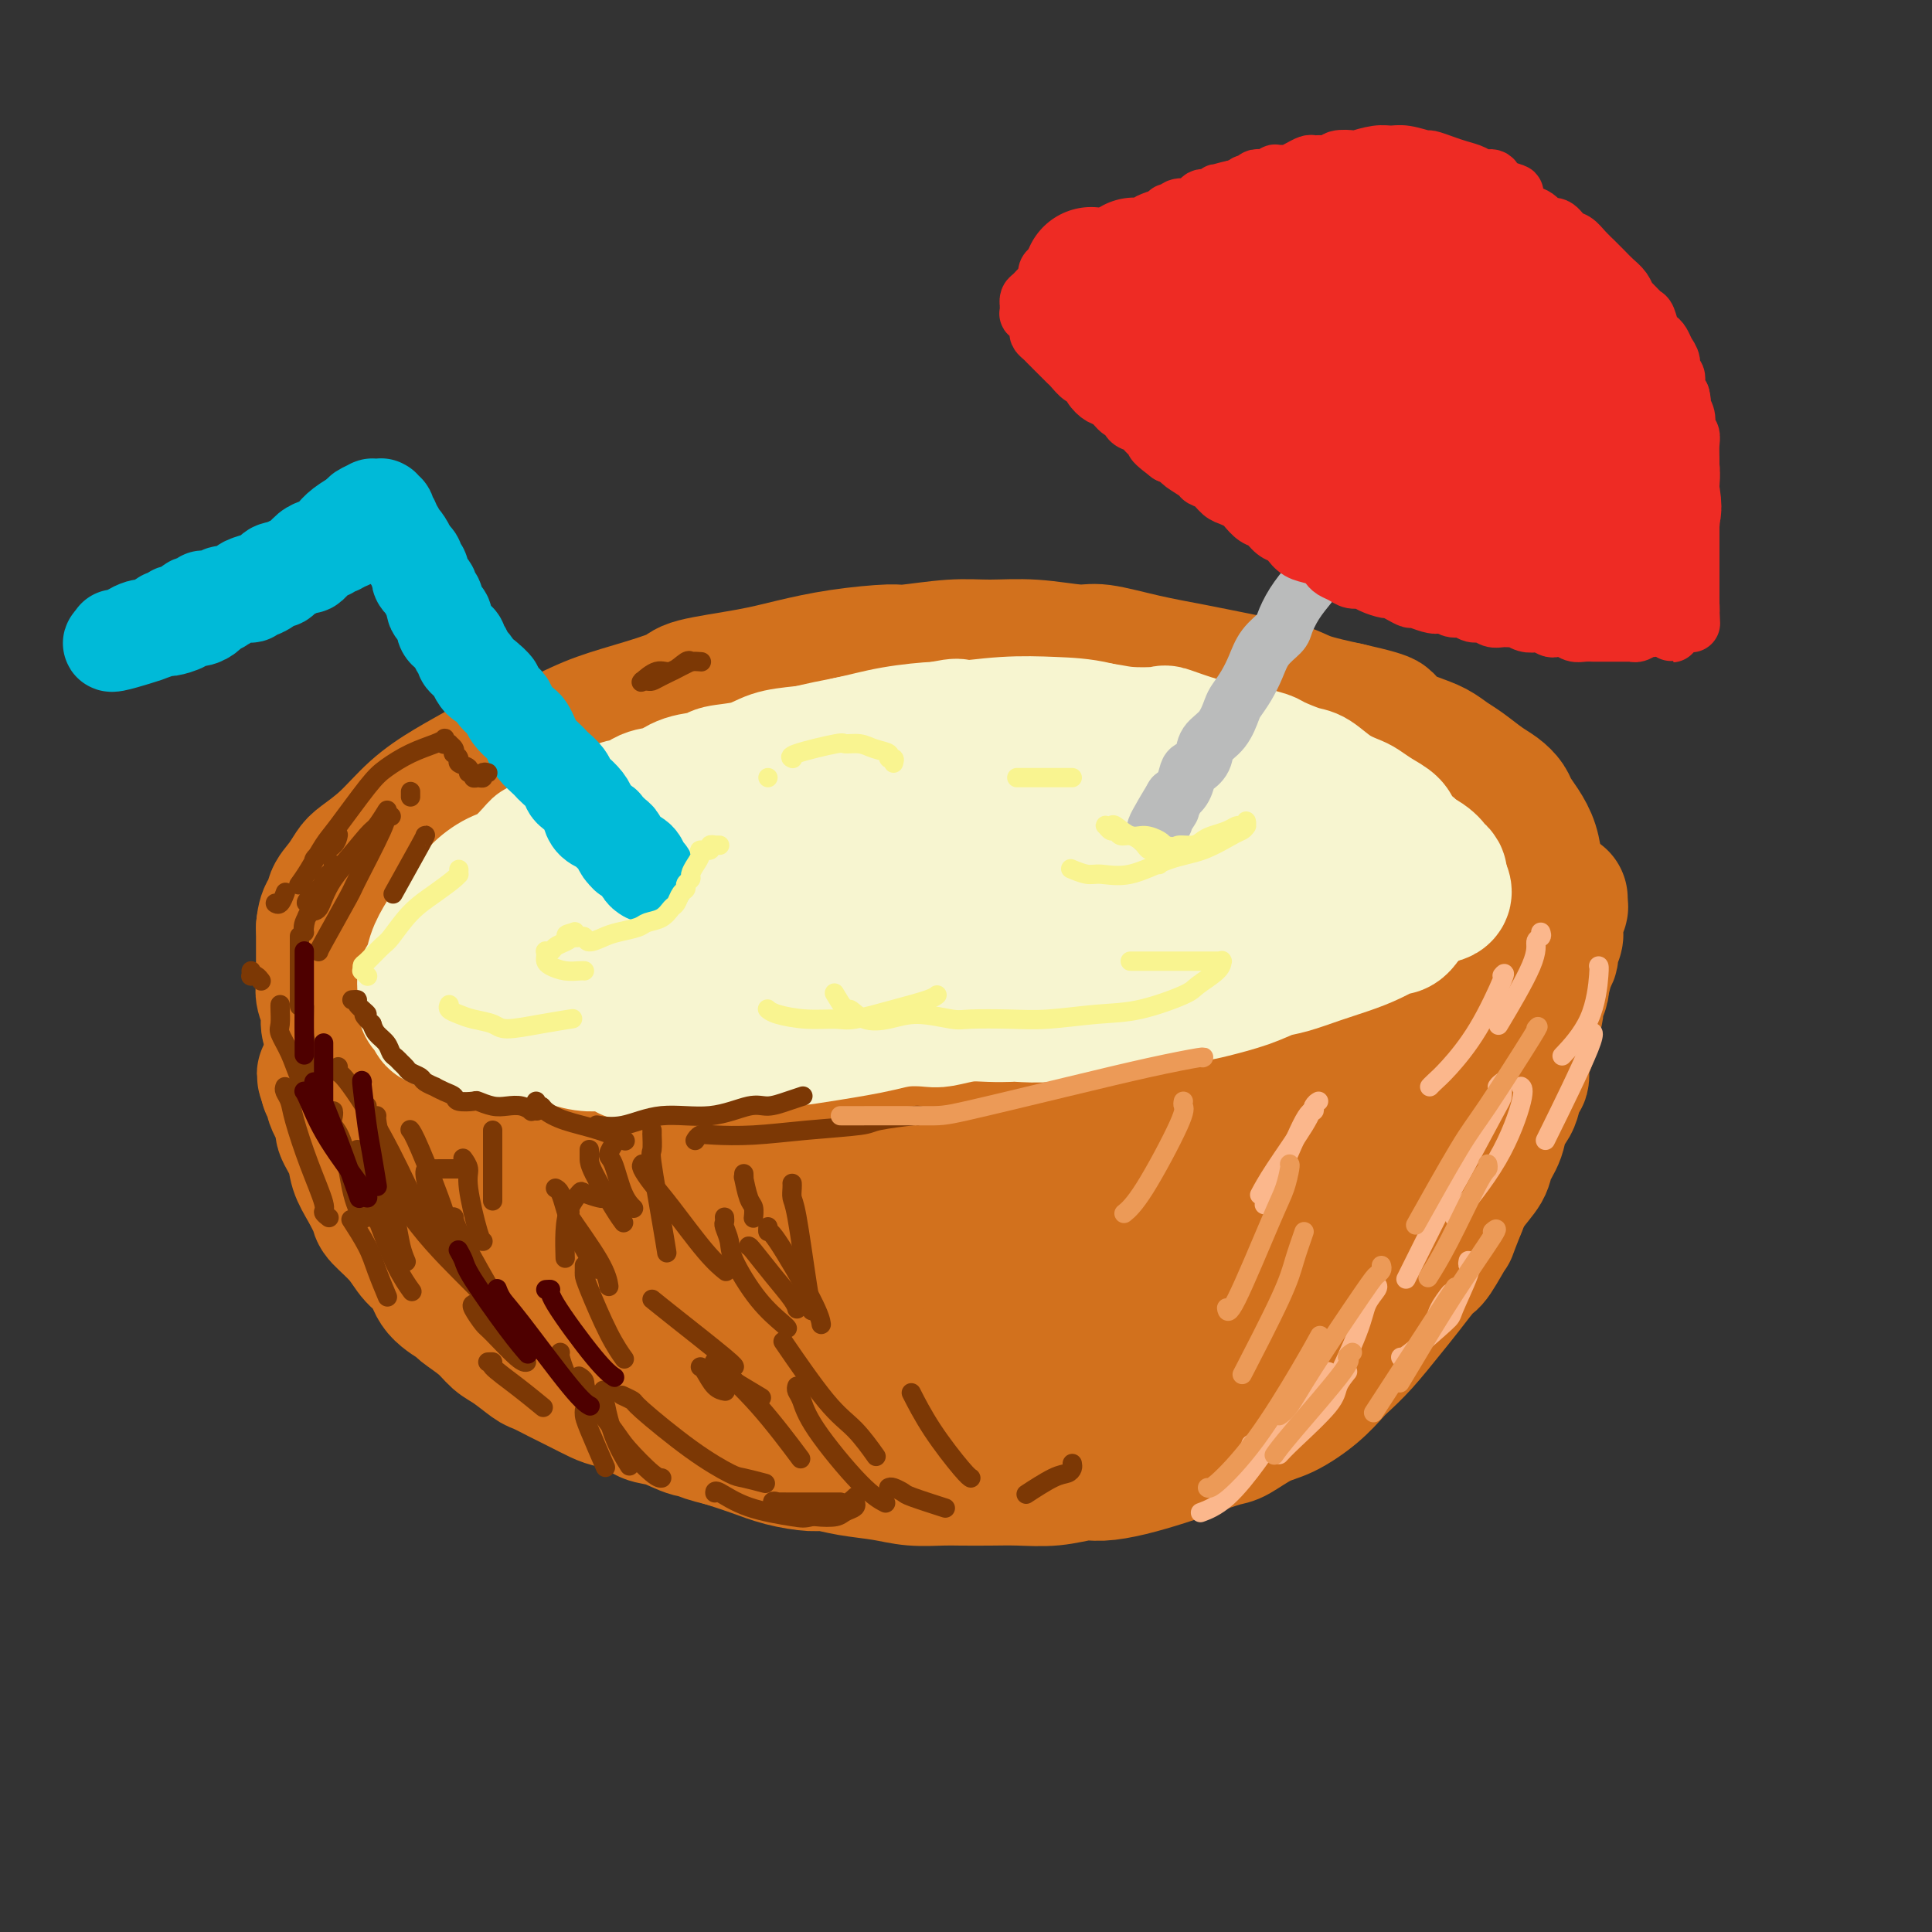 <svg viewBox='0 0 400 400' version='1.1' xmlns='http://www.w3.org/2000/svg' xmlns:xlink='http://www.w3.org/1999/xlink'><rect x="0" y="0" width="400" height="400" fill="#333333" stroke="none"/><g fill='none' stroke='rgb(210,113,29)' stroke-width='28' stroke-linecap='round' stroke-linejoin='round'><path d='M72,218c-0.003,0.020 -0.007,0.040 0,0c0.007,-0.040 0.024,-0.139 0,0c-0.024,0.139 -0.087,0.518 0,1c0.087,0.482 0.326,1.069 1,2c0.674,0.931 1.783,2.208 2,3c0.217,0.792 -0.460,1.100 0,2c0.460,0.900 2.056,2.392 3,4c0.944,1.608 1.237,3.334 2,5c0.763,1.666 1.996,3.274 3,5c1.004,1.726 1.778,3.570 3,6c1.222,2.430 2.892,5.447 4,7c1.108,1.553 1.655,1.642 3,3c1.345,1.358 3.489,3.986 5,6c1.511,2.014 2.391,3.414 4,5c1.609,1.586 3.948,3.359 6,5c2.052,1.641 3.816,3.152 5,4c1.184,0.848 1.789,1.033 3,2c1.211,0.967 3.030,2.715 5,4c1.970,1.285 4.093,2.105 6,3c1.907,0.895 3.598,1.865 6,3c2.402,1.135 5.515,2.437 7,3c1.485,0.563 1.342,0.388 3,1c1.658,0.612 5.116,2.010 8,3c2.884,0.990 5.193,1.572 8,2c2.807,0.428 6.111,0.702 8,1c1.889,0.298 2.363,0.618 4,1c1.637,0.382 4.439,0.824 7,1c2.561,0.176 4.882,0.086 7,0c2.118,-0.086 4.034,-0.167 6,0c1.966,0.167 3.983,0.584 6,1'/><path d='M197,301c7.331,1.155 2.658,1.041 2,1c-0.658,-0.041 2.700,-0.010 5,0c2.300,0.010 3.543,-0.001 5,0c1.457,0.001 3.128,0.015 5,0c1.872,-0.015 3.946,-0.060 5,0c1.054,0.060 1.088,0.226 2,0c0.912,-0.226 2.701,-0.844 4,-1c1.299,-0.156 2.108,0.151 3,0c0.892,-0.151 1.867,-0.762 3,-1c1.133,-0.238 2.424,-0.105 3,0c0.576,0.105 0.436,0.183 1,0c0.564,-0.183 1.832,-0.627 3,-1c1.168,-0.373 2.236,-0.677 3,-1c0.764,-0.323 1.223,-0.667 2,-1c0.777,-0.333 1.873,-0.656 3,-1c1.127,-0.344 2.284,-0.711 3,-1c0.716,-0.289 0.991,-0.501 2,-1c1.009,-0.499 2.752,-1.285 4,-2c1.248,-0.715 2.000,-1.361 3,-2c1.000,-0.639 2.250,-1.273 3,-2c0.750,-0.727 1.002,-1.547 2,-2c0.998,-0.453 2.742,-0.540 4,-1c1.258,-0.460 2.031,-1.295 3,-2c0.969,-0.705 2.135,-1.281 3,-2c0.865,-0.719 1.428,-1.581 2,-2c0.572,-0.419 1.151,-0.395 2,-1c0.849,-0.605 1.968,-1.839 3,-3c1.032,-1.161 1.978,-2.249 3,-3c1.022,-0.751 2.121,-1.164 3,-2c0.879,-0.836 1.537,-2.096 2,-3c0.463,-0.904 0.732,-1.452 1,-2'/><path d='M289,265c2.832,-2.787 1.911,-1.753 2,-2c0.089,-0.247 1.189,-1.775 2,-3c0.811,-1.225 1.335,-2.149 2,-3c0.665,-0.851 1.473,-1.630 2,-2c0.527,-0.370 0.772,-0.331 1,-1c0.228,-0.669 0.437,-2.044 1,-3c0.563,-0.956 1.478,-1.491 2,-2c0.522,-0.509 0.651,-0.990 1,-2c0.349,-1.010 0.919,-2.549 1,-3c0.081,-0.451 -0.328,0.188 0,0c0.328,-0.188 1.394,-1.201 2,-2c0.606,-0.799 0.754,-1.383 1,-2c0.246,-0.617 0.591,-1.268 1,-2c0.409,-0.732 0.883,-1.547 1,-2c0.117,-0.453 -0.122,-0.545 0,-1c0.122,-0.455 0.606,-1.273 1,-2c0.394,-0.727 0.698,-1.364 1,-2c0.302,-0.636 0.602,-1.273 1,-2c0.398,-0.727 0.894,-1.544 1,-2c0.106,-0.456 -0.178,-0.550 0,-1c0.178,-0.450 0.817,-1.257 1,-2c0.183,-0.743 -0.092,-1.421 0,-2c0.092,-0.579 0.549,-1.060 1,-2c0.451,-0.940 0.895,-2.339 1,-3c0.105,-0.661 -0.131,-0.586 0,-1c0.131,-0.414 0.627,-1.319 1,-2c0.373,-0.681 0.622,-1.138 1,-2c0.378,-0.862 0.885,-2.128 1,-3c0.115,-0.872 -0.161,-1.350 0,-2c0.161,-0.650 0.760,-1.471 1,-2c0.240,-0.529 0.120,-0.764 0,-1'/><path d='M319,204c1.812,-5.622 0.341,-2.676 0,-2c-0.341,0.676 0.448,-0.917 1,-2c0.552,-1.083 0.866,-1.656 1,-2c0.134,-0.344 0.088,-0.459 0,-1c-0.088,-0.541 -0.220,-1.507 0,-2c0.220,-0.493 0.790,-0.513 1,-1c0.210,-0.487 0.060,-1.440 0,-2c-0.060,-0.560 -0.030,-0.727 0,-1c0.030,-0.273 0.061,-0.651 0,-1c-0.061,-0.349 -0.212,-0.668 0,-1c0.212,-0.332 0.789,-0.677 1,-1c0.211,-0.323 0.057,-0.622 0,-1c-0.057,-0.378 -0.015,-0.833 0,-1c0.015,-0.167 0.004,-0.045 0,0c-0.004,0.045 -0.001,0.013 0,0c0.001,-0.013 0.001,-0.006 0,0'/><path d='M76,205c-0.551,0.063 -1.103,0.126 -1,0c0.103,-0.126 0.859,-0.440 1,-1c0.141,-0.560 -0.335,-1.366 0,-2c0.335,-0.634 1.481,-1.095 3,-2c1.519,-0.905 3.411,-2.254 6,-4c2.589,-1.746 5.874,-3.888 8,-5c2.126,-1.112 3.094,-1.194 5,-2c1.906,-0.806 4.749,-2.337 8,-4c3.251,-1.663 6.911,-3.460 10,-5c3.089,-1.540 5.607,-2.825 9,-4c3.393,-1.175 7.662,-2.240 10,-3c2.338,-0.760 2.745,-1.216 5,-2c2.255,-0.784 6.359,-1.897 10,-3c3.641,-1.103 6.820,-2.197 10,-3c3.180,-0.803 6.362,-1.314 10,-2c3.638,-0.686 7.730,-1.545 10,-2c2.270,-0.455 2.716,-0.504 5,-1c2.284,-0.496 6.407,-1.439 10,-2c3.593,-0.561 6.655,-0.741 10,-1c3.345,-0.259 6.971,-0.599 11,-1c4.029,-0.401 8.461,-0.864 11,-1c2.539,-0.136 3.186,0.056 6,0c2.814,-0.056 7.796,-0.361 12,0c4.204,0.361 7.630,1.389 11,2c3.370,0.611 6.685,0.806 10,1'/><path d='M266,158c7.631,1.117 7.210,2.409 8,3c0.790,0.591 2.793,0.481 5,1c2.207,0.519 4.618,1.668 7,3c2.382,1.332 4.735,2.846 7,4c2.265,1.154 4.443,1.947 6,3c1.557,1.053 2.493,2.364 3,3c0.507,0.636 0.585,0.595 1,1c0.415,0.405 1.169,1.256 2,2c0.831,0.744 1.740,1.382 2,2c0.260,0.618 -0.130,1.217 0,2c0.130,0.783 0.780,1.749 1,2c0.220,0.251 0.012,-0.213 0,0c-0.012,0.213 0.173,1.105 0,2c-0.173,0.895 -0.704,1.794 -1,3c-0.296,1.206 -0.356,2.718 -1,4c-0.644,1.282 -1.871,2.334 -3,4c-1.129,1.666 -2.160,3.947 -3,5c-0.840,1.053 -1.488,0.878 -3,2c-1.512,1.122 -3.887,3.542 -6,5c-2.113,1.458 -3.964,1.955 -6,3c-2.036,1.045 -4.257,2.640 -7,4c-2.743,1.360 -6.008,2.487 -8,3c-1.992,0.513 -2.710,0.413 -5,1c-2.290,0.587 -6.152,1.862 -10,3c-3.848,1.138 -7.683,2.139 -12,3c-4.317,0.861 -9.114,1.582 -12,2c-2.886,0.418 -3.859,0.535 -7,1c-3.141,0.465 -8.450,1.279 -13,2c-4.550,0.721 -8.340,1.348 -13,2c-4.660,0.652 -10.188,1.329 -16,2c-5.812,0.671 -11.906,1.335 -18,2'/><path d='M164,237c-13.462,1.867 -7.617,1.033 -9,1c-1.383,-0.033 -9.993,0.735 -16,1c-6.007,0.265 -9.410,0.026 -13,0c-3.590,-0.026 -7.365,0.159 -11,0c-3.635,-0.159 -7.129,-0.662 -9,-1c-1.871,-0.338 -2.120,-0.510 -4,-1c-1.880,-0.490 -5.393,-1.297 -8,-2c-2.607,-0.703 -4.308,-1.302 -6,-2c-1.692,-0.698 -3.374,-1.497 -5,-2c-1.626,-0.503 -3.195,-0.711 -4,-1c-0.805,-0.289 -0.847,-0.658 -1,-1c-0.153,-0.342 -0.419,-0.655 -1,-1c-0.581,-0.345 -1.479,-0.721 -2,-1c-0.521,-0.279 -0.665,-0.459 -1,-1c-0.335,-0.541 -0.859,-1.442 -1,-2c-0.141,-0.558 0.103,-0.773 0,-1c-0.103,-0.227 -0.552,-0.466 -1,-1c-0.448,-0.534 -0.895,-1.364 -1,-2c-0.105,-0.636 0.130,-1.079 0,-2c-0.130,-0.921 -0.627,-2.319 -1,-3c-0.373,-0.681 -0.622,-0.645 -1,-1c-0.378,-0.355 -0.886,-1.101 -1,-2c-0.114,-0.899 0.166,-1.949 0,-3c-0.166,-1.051 -0.776,-2.102 -1,-3c-0.224,-0.898 -0.060,-1.643 0,-2c0.060,-0.357 0.016,-0.327 0,-1c-0.016,-0.673 -0.004,-2.051 0,-3c0.004,-0.949 0.001,-1.471 0,-2c-0.001,-0.529 -0.000,-1.066 0,-2c0.000,-0.934 0.000,-2.267 0,-3c-0.000,-0.733 -0.000,-0.867 0,-1'/><path d='M67,192c0.323,-3.916 1.631,-3.705 2,-4c0.369,-0.295 -0.202,-1.094 0,-2c0.202,-0.906 1.178,-1.918 2,-3c0.822,-1.082 1.490,-2.235 2,-3c0.510,-0.765 0.861,-1.143 2,-2c1.139,-0.857 3.066,-2.193 5,-4c1.934,-1.807 3.876,-4.086 6,-6c2.124,-1.914 4.431,-3.464 7,-5c2.569,-1.536 5.400,-3.057 7,-4c1.600,-0.943 1.970,-1.306 4,-2c2.030,-0.694 5.719,-1.719 9,-3c3.281,-1.281 6.153,-2.819 9,-4c2.847,-1.181 5.668,-2.007 9,-3c3.332,-0.993 7.176,-2.153 9,-3c1.824,-0.847 1.627,-1.380 4,-2c2.373,-0.620 7.315,-1.328 11,-2c3.685,-0.672 6.111,-1.308 9,-2c2.889,-0.692 6.240,-1.439 10,-2c3.760,-0.561 7.930,-0.936 10,-1c2.070,-0.064 2.042,0.183 4,0c1.958,-0.183 5.902,-0.797 9,-1c3.098,-0.203 5.350,0.004 8,0c2.650,-0.004 5.699,-0.219 9,0c3.301,0.219 6.854,0.874 9,1c2.146,0.126 2.885,-0.276 5,0c2.115,0.276 5.605,1.229 9,2c3.395,0.771 6.694,1.361 10,2c3.306,0.639 6.618,1.326 10,2c3.382,0.674 6.834,1.335 9,2c2.166,0.665 3.048,1.333 5,2c1.952,0.667 4.976,1.334 8,2'/><path d='M279,147c11.348,2.534 7.217,2.369 7,3c-0.217,0.631 3.482,2.060 6,3c2.518,0.940 3.857,1.393 5,2c1.143,0.607 2.089,1.370 3,2c0.911,0.630 1.787,1.127 3,2c1.213,0.873 2.761,2.123 4,3c1.239,0.877 2.167,1.381 3,2c0.833,0.619 1.571,1.353 2,2c0.429,0.647 0.550,1.206 1,2c0.450,0.794 1.231,1.824 2,3c0.769,1.176 1.526,2.498 2,4c0.474,1.502 0.664,3.185 1,5c0.336,1.815 0.818,3.761 1,5c0.182,1.239 0.064,1.772 0,3c-0.064,1.228 -0.074,3.153 0,5c0.074,1.847 0.231,3.617 0,5c-0.231,1.383 -0.849,2.380 -1,4c-0.151,1.620 0.166,3.864 0,5c-0.166,1.136 -0.814,1.163 -1,2c-0.186,0.837 0.091,2.484 0,4c-0.091,1.516 -0.548,2.903 -1,4c-0.452,1.097 -0.899,1.906 -1,3c-0.101,1.094 0.143,2.473 0,3c-0.143,0.527 -0.672,0.203 -1,1c-0.328,0.797 -0.453,2.715 -1,4c-0.547,1.285 -1.515,1.936 -2,3c-0.485,1.064 -0.486,2.542 -1,4c-0.514,1.458 -1.540,2.896 -2,4c-0.460,1.104 -0.355,1.874 -1,3c-0.645,1.126 -2.042,2.607 -3,4c-0.958,1.393 -1.479,2.696 -2,4'/><path d='M302,250c-2.610,6.568 -1.635,4.488 -2,5c-0.365,0.512 -2.071,3.616 -3,5c-0.929,1.384 -1.082,1.046 -2,2c-0.918,0.954 -2.601,3.199 -4,5c-1.399,1.801 -2.514,3.159 -4,5c-1.486,1.841 -3.341,4.163 -5,6c-1.659,1.837 -3.120,3.187 -4,4c-0.880,0.813 -1.177,1.090 -2,2c-0.823,0.910 -2.171,2.452 -4,4c-1.829,1.548 -4.140,3.100 -6,4c-1.860,0.900 -3.268,1.147 -5,2c-1.732,0.853 -3.788,2.312 -5,3c-1.212,0.688 -1.581,0.605 -3,1c-1.419,0.395 -3.890,1.268 -6,2c-2.110,0.732 -3.861,1.324 -6,2c-2.139,0.676 -4.668,1.435 -7,2c-2.332,0.565 -4.467,0.936 -6,1c-1.533,0.064 -2.465,-0.179 -4,0c-1.535,0.179 -3.671,0.780 -6,1c-2.329,0.220 -4.849,0.060 -7,0c-2.151,-0.060 -3.934,-0.019 -6,0c-2.066,0.019 -4.414,0.016 -6,0c-1.586,-0.016 -2.410,-0.047 -4,0c-1.590,0.047 -3.945,0.171 -6,0c-2.055,-0.171 -3.808,-0.636 -6,-1c-2.192,-0.364 -4.822,-0.625 -7,-1c-2.178,-0.375 -3.904,-0.863 -5,-1c-1.096,-0.137 -1.562,0.077 -3,0c-1.438,-0.077 -3.849,-0.444 -6,-1c-2.151,-0.556 -4.043,-1.302 -6,-2c-1.957,-0.698 -3.978,-1.349 -6,-2'/><path d='M150,298c-7.111,-1.721 -5.388,-2.023 -5,-2c0.388,0.023 -0.560,0.371 -2,0c-1.440,-0.371 -3.371,-1.461 -5,-2c-1.629,-0.539 -2.956,-0.529 -4,-1c-1.044,-0.471 -1.804,-1.424 -3,-2c-1.196,-0.576 -2.828,-0.774 -4,-1c-1.172,-0.226 -1.884,-0.478 -3,-1c-1.116,-0.522 -2.637,-1.313 -4,-2c-1.363,-0.687 -2.567,-1.272 -4,-2c-1.433,-0.728 -3.095,-1.601 -4,-2c-0.905,-0.399 -1.052,-0.324 -2,-1c-0.948,-0.676 -2.695,-2.102 -4,-3c-1.305,-0.898 -2.167,-1.268 -3,-2c-0.833,-0.732 -1.636,-1.827 -3,-3c-1.364,-1.173 -3.289,-2.424 -4,-3c-0.711,-0.576 -0.208,-0.477 -1,-1c-0.792,-0.523 -2.878,-1.667 -4,-3c-1.122,-1.333 -1.280,-2.855 -2,-4c-0.720,-1.145 -2.002,-1.912 -3,-3c-0.998,-1.088 -1.710,-2.496 -3,-4c-1.290,-1.504 -3.156,-3.104 -4,-4c-0.844,-0.896 -0.665,-1.087 -1,-2c-0.335,-0.913 -1.184,-2.546 -2,-4c-0.816,-1.454 -1.600,-2.729 -2,-4c-0.400,-1.271 -0.418,-2.540 -1,-4c-0.582,-1.460 -1.729,-3.113 -2,-4c-0.271,-0.887 0.333,-1.008 0,-2c-0.333,-0.992 -1.605,-2.853 -2,-4c-0.395,-1.147 0.086,-1.578 0,-2c-0.086,-0.422 -0.739,-0.835 -1,-1c-0.261,-0.165 -0.131,-0.083 0,0'/><path d='M68,225c-1.678,-4.395 -0.373,-1.882 0,-1c0.373,0.882 -0.187,0.133 0,0c0.187,-0.133 1.120,0.350 2,1c0.880,0.650 1.705,1.467 5,3c3.295,1.533 9.059,3.782 12,5c2.941,1.218 3.060,1.404 6,3c2.940,1.596 8.701,4.600 14,7c5.299,2.400 10.135,4.195 15,6c4.865,1.805 9.757,3.618 16,5c6.243,1.382 13.836,2.332 18,3c4.164,0.668 4.899,1.055 9,1c4.101,-0.055 11.569,-0.550 18,-1c6.431,-0.450 11.827,-0.854 18,-2c6.173,-1.146 13.124,-3.033 17,-4c3.876,-0.967 4.676,-1.015 8,-2c3.324,-0.985 9.171,-2.909 13,-4c3.829,-1.091 5.641,-1.351 8,-2c2.359,-0.649 5.264,-1.689 7,-2c1.736,-0.311 2.304,0.106 3,0c0.696,-0.106 1.521,-0.734 2,-1c0.479,-0.266 0.613,-0.169 1,0c0.387,0.169 1.028,0.412 1,1c-0.028,0.588 -0.726,1.522 -2,3c-1.274,1.478 -3.123,3.501 -6,6c-2.877,2.499 -6.781,5.474 -9,7c-2.219,1.526 -2.751,1.603 -6,3c-3.249,1.397 -9.213,4.115 -15,6c-5.787,1.885 -11.397,2.938 -17,4c-5.603,1.062 -11.201,2.132 -18,3c-6.799,0.868 -14.800,1.534 -20,2c-5.200,0.466 -7.600,0.733 -10,1'/><path d='M158,276c-13.174,1.405 -13.609,-0.081 -17,-1c-3.391,-0.919 -9.737,-1.271 -14,-2c-4.263,-0.729 -6.443,-1.835 -8,-3c-1.557,-1.165 -2.490,-2.389 -3,-3c-0.510,-0.611 -0.598,-0.609 0,-2c0.598,-1.391 1.881,-4.176 5,-7c3.119,-2.824 8.073,-5.687 14,-8c5.927,-2.313 12.827,-4.077 21,-6c8.173,-1.923 17.620,-4.005 23,-5c5.380,-0.995 6.694,-0.904 12,-2c5.306,-1.096 14.603,-3.379 23,-5c8.397,-1.621 15.894,-2.582 23,-4c7.106,-1.418 13.822,-3.295 20,-5c6.178,-1.705 11.820,-3.240 15,-4c3.180,-0.760 3.899,-0.746 6,-1c2.101,-0.254 5.582,-0.777 8,-1c2.418,-0.223 3.771,-0.148 5,0c1.229,0.148 2.335,0.367 3,1c0.665,0.633 0.891,1.679 1,2c0.109,0.321 0.101,-0.083 -1,2c-1.101,2.083 -3.295,6.652 -5,10c-1.705,3.348 -2.922,5.475 -5,8c-2.078,2.525 -5.018,5.448 -8,8c-2.982,2.552 -6.006,4.735 -8,6c-1.994,1.265 -2.957,1.614 -6,3c-3.043,1.386 -8.166,3.810 -13,6c-4.834,2.190 -9.378,4.145 -14,6c-4.622,1.855 -9.321,3.611 -14,5c-4.679,1.389 -9.337,2.413 -12,3c-2.663,0.587 -3.332,0.739 -6,1c-2.668,0.261 -7.334,0.630 -12,1'/><path d='M191,279c-6.454,0.643 -7.590,-0.250 -10,-1c-2.410,-0.750 -6.096,-1.356 -8,-2c-1.904,-0.644 -2.028,-1.326 -3,-2c-0.972,-0.674 -2.793,-1.340 -4,-2c-1.207,-0.660 -1.801,-1.313 -2,-2c-0.199,-0.687 -0.002,-1.409 0,-2c0.002,-0.591 -0.191,-1.050 1,-2c1.191,-0.950 3.766,-2.389 5,-3c1.234,-0.611 1.128,-0.394 3,-1c1.872,-0.606 5.721,-2.034 9,-3c3.279,-0.966 5.988,-1.469 9,-2c3.012,-0.531 6.327,-1.088 10,-2c3.673,-0.912 7.702,-2.178 10,-3c2.298,-0.822 2.863,-1.200 6,-2c3.137,-0.800 8.844,-2.023 12,-3c3.156,-0.977 3.759,-1.708 4,-2c0.241,-0.292 0.121,-0.146 0,0'/><path d='M290,232c0.181,0.470 0.363,0.940 0,2c-0.363,1.060 -1.269,2.709 -2,5c-0.731,2.291 -1.285,5.225 -3,8c-1.715,2.775 -4.591,5.393 -6,7c-1.409,1.607 -1.351,2.203 -3,4c-1.649,1.797 -5.005,4.795 -8,7c-2.995,2.205 -5.629,3.617 -8,5c-2.371,1.383 -4.480,2.739 -7,4c-2.520,1.261 -5.451,2.429 -7,3c-1.549,0.571 -1.714,0.546 -3,1c-1.286,0.454 -3.691,1.389 -6,2c-2.309,0.611 -4.523,0.900 -7,1c-2.477,0.100 -5.219,0.013 -8,0c-2.781,-0.013 -5.601,0.048 -7,0c-1.399,-0.048 -1.377,-0.205 -4,0c-2.623,0.205 -7.892,0.773 -10,1c-2.108,0.227 -1.054,0.114 0,0'/></g>
<g fill='none' stroke='rgb(247,245,208)' stroke-width='28' stroke-linecap='round' stroke-linejoin='round'><path d='M93,194c0.016,-0.076 0.031,-0.151 0,0c-0.031,0.151 -0.109,0.529 0,0c0.109,-0.529 0.406,-1.966 1,-3c0.594,-1.034 1.487,-1.664 2,-2c0.513,-0.336 0.646,-0.378 1,-1c0.354,-0.622 0.928,-1.823 2,-3c1.072,-1.177 2.641,-2.330 4,-3c1.359,-0.670 2.507,-0.859 4,-2c1.493,-1.141 3.332,-3.236 4,-4c0.668,-0.764 0.164,-0.199 2,-1c1.836,-0.801 6.010,-2.969 8,-4c1.990,-1.031 1.795,-0.924 2,-1c0.205,-0.076 0.810,-0.334 2,-1c1.190,-0.666 2.966,-1.740 4,-2c1.034,-0.260 1.325,0.295 2,0c0.675,-0.295 1.735,-1.441 3,-2c1.265,-0.559 2.736,-0.530 4,-1c1.264,-0.470 2.321,-1.439 4,-2c1.679,-0.561 3.979,-0.714 5,-1c1.021,-0.286 0.764,-0.707 2,-1c1.236,-0.293 3.965,-0.460 6,-1c2.035,-0.540 3.375,-1.454 5,-2c1.625,-0.546 3.535,-0.724 6,-1c2.465,-0.276 5.485,-0.651 7,-1c1.515,-0.349 1.523,-0.671 3,-1c1.477,-0.329 4.422,-0.665 7,-1c2.578,-0.335 4.789,-0.667 7,-1'/><path d='M190,152c10.966,-2.547 7.881,-1.416 8,-1c0.119,0.416 3.441,0.115 7,0c3.559,-0.115 7.354,-0.044 9,0c1.646,0.044 1.144,0.063 3,0c1.856,-0.063 6.071,-0.206 9,0c2.929,0.206 4.572,0.762 7,1c2.428,0.238 5.643,0.158 7,0c1.357,-0.158 0.858,-0.393 2,0c1.142,0.393 3.927,1.414 6,2c2.073,0.586 3.434,0.739 5,1c1.566,0.261 3.338,0.632 5,1c1.662,0.368 3.213,0.735 4,1c0.787,0.265 0.809,0.428 2,1c1.191,0.572 3.550,1.553 5,2c1.450,0.447 1.991,0.360 3,1c1.009,0.640 2.488,2.006 4,3c1.512,0.994 3.059,1.617 4,2c0.941,0.383 1.278,0.526 2,1c0.722,0.474 1.829,1.278 3,2c1.171,0.722 2.408,1.362 3,2c0.592,0.638 0.541,1.273 1,2c0.459,0.727 1.429,1.546 2,2c0.571,0.454 0.741,0.541 1,1c0.259,0.459 0.605,1.288 1,2c0.395,0.712 0.838,1.307 1,2c0.162,0.693 0.041,1.484 0,2c-0.041,0.516 -0.003,0.757 0,1c0.003,0.243 -0.030,0.488 0,1c0.030,0.512 0.124,1.292 0,2c-0.124,0.708 -0.464,1.345 -1,2c-0.536,0.655 -1.268,1.327 -2,2'/><path d='M291,190c-0.905,1.716 -1.668,2.007 -2,2c-0.332,-0.007 -0.234,-0.310 -1,0c-0.766,0.310 -2.395,1.234 -4,2c-1.605,0.766 -3.185,1.374 -5,2c-1.815,0.626 -3.865,1.271 -6,2c-2.135,0.729 -4.355,1.543 -6,2c-1.645,0.457 -2.714,0.558 -4,1c-1.286,0.442 -2.789,1.227 -5,2c-2.211,0.773 -5.131,1.536 -7,2c-1.869,0.464 -2.688,0.631 -5,1c-2.312,0.369 -6.117,0.940 -8,1c-1.883,0.060 -1.843,-0.390 -3,0c-1.157,0.390 -3.512,1.621 -6,2c-2.488,0.379 -5.109,-0.094 -7,0c-1.891,0.094 -3.053,0.756 -5,1c-1.947,0.244 -4.678,0.069 -6,0c-1.322,-0.069 -1.233,-0.032 -2,0c-0.767,0.032 -2.388,0.060 -4,0c-1.612,-0.060 -3.214,-0.209 -5,0c-1.786,0.209 -3.757,0.777 -5,1c-1.243,0.223 -1.757,0.101 -3,0c-1.243,-0.101 -3.216,-0.181 -5,0c-1.784,0.181 -3.380,0.622 -5,1c-1.620,0.378 -3.266,0.692 -5,1c-1.734,0.308 -3.556,0.608 -6,1c-2.444,0.392 -5.508,0.876 -7,1c-1.492,0.124 -1.411,-0.110 -3,0c-1.589,0.110 -4.849,0.566 -7,1c-2.151,0.434 -3.195,0.848 -5,1c-1.805,0.152 -4.373,0.044 -6,0c-1.627,-0.044 -2.314,-0.022 -3,0'/><path d='M140,217c-17.296,1.761 -7.535,0.664 -5,0c2.535,-0.664 -2.157,-0.896 -5,-1c-2.843,-0.104 -3.836,-0.080 -5,0c-1.164,0.080 -2.498,0.218 -4,0c-1.502,-0.218 -3.172,-0.790 -4,-1c-0.828,-0.210 -0.813,-0.056 -2,0c-1.187,0.056 -3.577,0.016 -5,0c-1.423,-0.016 -1.880,-0.007 -3,0c-1.120,0.007 -2.905,0.013 -4,0c-1.095,-0.013 -1.502,-0.045 -2,0c-0.498,0.045 -1.089,0.165 -2,0c-0.911,-0.165 -2.142,-0.617 -3,-1c-0.858,-0.383 -1.343,-0.698 -2,-1c-0.657,-0.302 -1.486,-0.590 -2,-1c-0.514,-0.410 -0.712,-0.942 -1,-1c-0.288,-0.058 -0.667,0.359 -1,0c-0.333,-0.359 -0.622,-1.494 -1,-2c-0.378,-0.506 -0.845,-0.382 -1,-1c-0.155,-0.618 0.003,-1.978 0,-3c-0.003,-1.022 -0.167,-1.705 0,-2c0.167,-0.295 0.664,-0.202 1,-1c0.336,-0.798 0.512,-2.488 1,-4c0.488,-1.512 1.288,-2.845 2,-4c0.712,-1.155 1.338,-2.132 2,-3c0.662,-0.868 1.362,-1.625 2,-2c0.638,-0.375 1.215,-0.366 2,-1c0.785,-0.634 1.780,-1.910 3,-3c1.220,-1.090 2.667,-1.993 4,-3c1.333,-1.007 2.551,-2.117 4,-3c1.449,-0.883 3.128,-1.538 4,-2c0.872,-0.462 0.936,-0.731 1,-1'/><path d='M114,176c3.867,-2.742 3.535,-2.096 4,-2c0.465,0.096 1.729,-0.359 3,-1c1.271,-0.641 2.550,-1.470 4,-2c1.450,-0.530 3.070,-0.761 4,-1c0.930,-0.239 1.168,-0.487 2,-1c0.832,-0.513 2.257,-1.291 4,-2c1.743,-0.709 3.803,-1.348 6,-2c2.197,-0.652 4.531,-1.315 6,-2c1.469,-0.685 2.072,-1.391 4,-2c1.928,-0.609 5.182,-1.120 8,-2c2.818,-0.880 5.200,-2.130 8,-3c2.800,-0.870 6.020,-1.361 9,-2c2.980,-0.639 5.722,-1.425 9,-2c3.278,-0.575 7.094,-0.937 9,-1c1.906,-0.063 1.904,0.175 4,0c2.096,-0.175 6.291,-0.763 10,-1c3.709,-0.237 6.931,-0.125 10,0c3.069,0.125 5.985,0.262 9,1c3.015,0.738 6.128,2.078 10,3c3.872,0.922 8.502,1.424 11,2c2.498,0.576 2.864,1.224 5,2c2.136,0.776 6.043,1.681 10,3c3.957,1.319 7.963,3.053 10,4c2.037,0.947 2.104,1.108 4,2c1.896,0.892 5.622,2.515 8,4c2.378,1.485 3.408,2.832 5,4c1.592,1.168 3.747,2.158 5,3c1.253,0.842 1.604,1.535 2,2c0.396,0.465 0.837,0.702 1,1c0.163,0.298 0.046,0.657 0,1c-0.046,0.343 -0.023,0.672 0,1'/><path d='M298,183c3.088,3.281 -1.694,2.483 -6,3c-4.306,0.517 -8.138,2.351 -14,4c-5.862,1.649 -13.755,3.115 -18,4c-4.245,0.885 -4.844,1.190 -10,2c-5.156,0.810 -14.870,2.126 -23,3c-8.130,0.874 -14.675,1.306 -22,2c-7.325,0.694 -15.431,1.650 -23,2c-7.569,0.350 -14.600,0.094 -19,0c-4.400,-0.094 -6.170,-0.025 -10,0c-3.830,0.025 -9.722,0.005 -14,0c-4.278,-0.005 -6.943,0.003 -9,0c-2.057,-0.003 -3.507,-0.019 -4,0c-0.493,0.019 -0.030,0.072 0,0c0.030,-0.072 -0.375,-0.269 1,-1c1.375,-0.731 4.529,-1.996 9,-4c4.471,-2.004 10.260,-4.746 17,-7c6.740,-2.254 14.431,-4.020 19,-5c4.569,-0.980 6.016,-1.173 10,-2c3.984,-0.827 10.507,-2.288 16,-3c5.493,-0.712 9.958,-0.675 14,-1c4.042,-0.325 7.663,-1.014 11,-1c3.337,0.014 6.392,0.729 8,1c1.608,0.271 1.770,0.096 2,0c0.230,-0.096 0.530,-0.112 1,0c0.470,0.112 1.112,0.354 0,1c-1.112,0.646 -3.976,1.696 -9,3c-5.024,1.304 -12.208,2.863 -17,4c-4.792,1.137 -7.192,1.851 -13,3c-5.808,1.149 -15.025,2.732 -24,4c-8.975,1.268 -17.707,2.219 -25,3c-7.293,0.781 -13.146,1.390 -19,2'/><path d='M127,200c-13.594,1.217 -13.580,-0.241 -14,-1c-0.420,-0.759 -1.276,-0.818 -2,-1c-0.724,-0.182 -1.317,-0.486 -1,-2c0.317,-1.514 1.542,-4.238 5,-7c3.458,-2.762 9.148,-5.563 15,-8c5.852,-2.437 11.866,-4.510 19,-6c7.134,-1.490 15.389,-2.396 20,-3c4.611,-0.604 5.580,-0.905 10,-1c4.420,-0.095 12.293,0.015 19,0c6.707,-0.015 12.250,-0.154 18,0c5.750,0.154 11.706,0.602 17,1c5.294,0.398 9.924,0.745 12,1c2.076,0.255 1.598,0.419 3,1c1.402,0.581 4.684,1.579 6,2c1.316,0.421 0.667,0.265 1,0c0.333,-0.265 1.649,-0.641 0,1c-1.649,1.641 -6.263,5.298 -9,7c-2.737,1.702 -3.596,1.450 -8,3c-4.404,1.550 -12.354,4.902 -20,7c-7.646,2.098 -14.989,2.940 -22,4c-7.011,1.060 -13.689,2.336 -21,3c-7.311,0.664 -15.256,0.717 -19,2c-3.744,1.283 -3.286,3.797 -9,0c-5.714,-3.797 -17.601,-13.905 -20,-20c-2.399,-6.095 4.689,-8.177 8,-10c3.311,-1.823 2.846,-3.385 6,-5c3.154,-1.615 9.926,-3.281 16,-4c6.074,-0.719 11.450,-0.491 17,0c5.550,0.491 11.275,1.246 17,2'/><path d='M191,166c5.446,0.370 2.061,0.294 7,1c4.939,0.706 18.203,2.193 24,3c5.797,0.807 4.128,0.935 6,1c1.872,0.065 7.285,0.069 11,0c3.715,-0.069 5.731,-0.211 7,0c1.269,0.211 1.791,0.775 2,1c0.209,0.225 0.104,0.113 0,0'/><path d='M278,175c-0.433,0.030 -0.866,0.060 -1,0c-0.134,-0.060 0.030,-0.208 0,0c-0.030,0.208 -0.253,0.774 -1,1c-0.747,0.226 -2.019,0.114 -3,0c-0.981,-0.114 -1.670,-0.230 -3,0c-1.330,0.230 -3.302,0.804 -6,1c-2.698,0.196 -6.124,0.013 -10,0c-3.876,-0.013 -8.204,0.144 -14,1c-5.796,0.856 -13.061,2.413 -17,3c-3.939,0.587 -4.551,0.205 -8,1c-3.449,0.795 -9.734,2.767 -15,4c-5.266,1.233 -9.513,1.728 -13,2c-3.487,0.272 -6.213,0.320 -9,1c-2.787,0.680 -5.635,1.991 -8,3c-2.365,1.009 -4.247,1.717 -5,2c-0.753,0.283 -0.376,0.142 0,0'/></g>
<g fill='none' stroke='rgb(0,186,216)' stroke-width='20' stroke-linecap='round' stroke-linejoin='round'><path d='M134,181c-0.372,-0.228 -0.744,-0.455 -1,-1c-0.256,-0.545 -0.398,-1.407 -1,-2c-0.602,-0.593 -1.666,-0.917 -2,-1c-0.334,-0.083 0.060,0.075 0,0c-0.060,-0.075 -0.575,-0.384 -1,-1c-0.425,-0.616 -0.762,-1.540 -1,-2c-0.238,-0.460 -0.379,-0.455 -1,-1c-0.621,-0.545 -1.724,-1.640 -2,-2c-0.276,-0.360 0.273,0.016 0,0c-0.273,-0.016 -1.369,-0.423 -2,-1c-0.631,-0.577 -0.798,-1.323 -1,-2c-0.202,-0.677 -0.439,-1.284 -1,-2c-0.561,-0.716 -1.446,-1.540 -2,-2c-0.554,-0.460 -0.777,-0.556 -1,-1c-0.223,-0.444 -0.445,-1.235 -1,-2c-0.555,-0.765 -1.444,-1.503 -2,-2c-0.556,-0.497 -0.779,-0.753 -1,-1c-0.221,-0.247 -0.439,-0.485 -1,-1c-0.561,-0.515 -1.463,-1.307 -2,-2c-0.537,-0.693 -0.707,-1.289 -1,-2c-0.293,-0.711 -0.708,-1.538 -1,-2c-0.292,-0.462 -0.459,-0.557 -1,-1c-0.541,-0.443 -1.454,-1.232 -2,-2c-0.546,-0.768 -0.724,-1.514 -1,-2c-0.276,-0.486 -0.650,-0.710 -1,-1c-0.350,-0.290 -0.675,-0.645 -1,-1'/><path d='M103,144c-4.974,-6.114 -1.910,-2.899 -1,-2c0.910,0.899 -0.333,-0.519 -1,-1c-0.667,-0.481 -0.757,-0.027 -1,0c-0.243,0.027 -0.638,-0.374 -1,-1c-0.362,-0.626 -0.689,-1.477 -1,-2c-0.311,-0.523 -0.604,-0.718 -1,-1c-0.396,-0.282 -0.893,-0.653 -1,-1c-0.107,-0.347 0.178,-0.671 0,-1c-0.178,-0.329 -0.817,-0.662 -1,-1c-0.183,-0.338 0.091,-0.681 0,-1c-0.091,-0.319 -0.545,-0.614 -1,-1c-0.455,-0.386 -0.909,-0.863 -1,-1c-0.091,-0.137 0.182,0.065 0,0c-0.182,-0.065 -0.820,-0.399 -1,-1c-0.180,-0.601 0.096,-1.470 0,-2c-0.096,-0.530 -0.566,-0.719 -1,-1c-0.434,-0.281 -0.833,-0.652 -1,-1c-0.167,-0.348 -0.101,-0.672 0,-1c0.101,-0.328 0.238,-0.662 0,-1c-0.238,-0.338 -0.852,-0.682 -1,-1c-0.148,-0.318 0.170,-0.610 0,-1c-0.170,-0.390 -0.829,-0.878 -1,-1c-0.171,-0.122 0.146,0.122 0,0c-0.146,-0.122 -0.756,-0.610 -1,-1c-0.244,-0.390 -0.121,-0.682 0,-1c0.121,-0.318 0.240,-0.663 0,-1c-0.240,-0.337 -0.837,-0.668 -1,-1c-0.163,-0.332 0.110,-0.666 0,-1c-0.110,-0.334 -0.603,-0.667 -1,-1c-0.397,-0.333 -0.699,-0.667 -1,-1'/><path d='M84,114c-2.880,-4.885 -0.580,-2.097 0,-1c0.580,1.097 -0.562,0.501 -1,0c-0.438,-0.501 -0.174,-0.909 0,-1c0.174,-0.091 0.257,0.134 0,0c-0.257,-0.134 -0.852,-0.627 -1,-1c-0.148,-0.373 0.153,-0.626 0,-1c-0.153,-0.374 -0.759,-0.870 -1,-1c-0.241,-0.130 -0.117,0.105 0,0c0.117,-0.105 0.229,-0.549 0,-1c-0.229,-0.451 -0.797,-0.909 -1,-1c-0.203,-0.091 -0.041,0.186 0,0c0.041,-0.186 -0.041,-0.834 0,-1c0.041,-0.166 0.203,0.152 0,0c-0.203,-0.152 -0.771,-0.773 -1,-1c-0.229,-0.227 -0.118,-0.061 0,0c0.118,0.061 0.244,0.015 0,0c-0.244,-0.015 -0.857,-0.001 -1,0c-0.143,0.001 0.185,-0.012 0,0c-0.185,0.012 -0.882,0.047 -1,0c-0.118,-0.047 0.343,-0.178 0,0c-0.343,0.178 -1.492,0.663 -2,1c-0.508,0.337 -0.377,0.524 -1,1c-0.623,0.476 -2.001,1.240 -3,2c-0.999,0.760 -1.618,1.517 -2,2c-0.382,0.483 -0.525,0.693 -1,1c-0.475,0.307 -1.282,0.711 -2,1c-0.718,0.289 -1.347,0.462 -2,1c-0.653,0.538 -1.329,1.439 -2,2c-0.671,0.561 -1.335,0.780 -2,1'/><path d='M60,117c-3.055,2.096 -1.194,1.335 -1,1c0.194,-0.335 -1.281,-0.245 -2,0c-0.719,0.245 -0.682,0.644 -1,1c-0.318,0.356 -0.991,0.669 -2,1c-1.009,0.331 -2.353,0.681 -3,1c-0.647,0.319 -0.598,0.606 -1,1c-0.402,0.394 -1.255,0.894 -2,1c-0.745,0.106 -1.384,-0.183 -2,0c-0.616,0.183 -1.211,0.836 -2,1c-0.789,0.164 -1.773,-0.162 -2,0c-0.227,0.162 0.304,0.813 0,1c-0.304,0.187 -1.443,-0.090 -2,0c-0.557,0.090 -0.531,0.545 -1,1c-0.469,0.455 -1.434,0.909 -2,1c-0.566,0.091 -0.733,-0.182 -1,0c-0.267,0.182 -0.635,0.820 -1,1c-0.365,0.180 -0.727,-0.096 -1,0c-0.273,0.096 -0.458,0.564 -1,1c-0.542,0.436 -1.440,0.838 -2,1c-0.560,0.162 -0.781,0.082 -1,0c-0.219,-0.082 -0.436,-0.166 -1,0c-0.564,0.166 -1.475,0.580 -2,1c-0.525,0.420 -0.662,0.845 -1,1c-0.338,0.155 -0.876,0.042 -1,0c-0.124,-0.042 0.166,-0.011 0,0c-0.166,0.011 -0.787,0.003 -1,0c-0.213,-0.003 -0.019,-0.001 0,0c0.019,0.001 -0.137,0.000 0,0c0.137,-0.000 0.569,-0.000 1,0'/><path d='M25,132c-4.869,2.364 0.457,0.774 3,0c2.543,-0.774 2.302,-0.733 3,-1c0.698,-0.267 2.336,-0.841 3,-1c0.664,-0.159 0.353,0.098 1,0c0.647,-0.098 2.252,-0.551 3,-1c0.748,-0.449 0.638,-0.894 1,-1c0.362,-0.106 1.194,0.127 2,0c0.806,-0.127 1.584,-0.612 2,-1c0.416,-0.388 0.469,-0.677 1,-1c0.531,-0.323 1.538,-0.679 2,-1c0.462,-0.321 0.377,-0.606 1,-1c0.623,-0.394 1.953,-0.898 3,-1c1.047,-0.102 1.810,0.198 2,0c0.190,-0.198 -0.195,-0.893 0,-1c0.195,-0.107 0.970,0.374 2,0c1.030,-0.374 2.317,-1.602 3,-2c0.683,-0.398 0.764,0.033 1,0c0.236,-0.033 0.626,-0.530 1,-1c0.374,-0.470 0.731,-0.915 1,-1c0.269,-0.085 0.450,0.188 1,0c0.550,-0.188 1.470,-0.838 2,-1c0.530,-0.162 0.672,0.163 1,0c0.328,-0.163 0.844,-0.813 1,-1c0.156,-0.187 -0.046,0.090 0,0c0.046,-0.090 0.342,-0.546 1,-1c0.658,-0.454 1.678,-0.905 2,-1c0.322,-0.095 -0.055,0.168 0,0c0.055,-0.168 0.540,-0.767 1,-1c0.460,-0.233 0.893,-0.101 1,0c0.107,0.101 -0.112,0.172 0,0c0.112,-0.172 0.556,-0.586 1,-1'/><path d='M71,112c4.576,-2.471 1.015,-0.647 0,0c-1.015,0.647 0.517,0.117 1,0c0.483,-0.117 -0.082,0.180 0,0c0.082,-0.180 0.810,-0.837 1,-1c0.190,-0.163 -0.159,0.166 0,0c0.159,-0.166 0.827,-0.829 1,-1c0.173,-0.171 -0.150,0.150 0,0c0.150,-0.150 0.771,-0.771 1,-1c0.229,-0.229 0.065,-0.065 0,0c-0.065,0.065 -0.033,0.033 0,0'/></g>
<g fill='none' stroke='rgb(186,187,187)' stroke-width='12' stroke-linecap='round' stroke-linejoin='round'><path d='M286,96c0.000,0.447 0.001,0.893 0,1c-0.001,0.107 -0.003,-0.126 0,0c0.003,0.126 0.013,0.610 0,1c-0.013,0.390 -0.048,0.685 0,1c0.048,0.315 0.178,0.651 0,1c-0.178,0.349 -0.663,0.710 -1,1c-0.337,0.290 -0.527,0.508 -1,1c-0.473,0.492 -1.229,1.256 -2,2c-0.771,0.744 -1.558,1.466 -2,2c-0.442,0.534 -0.540,0.880 -1,2c-0.460,1.120 -1.281,3.016 -2,4c-0.719,0.984 -1.334,1.058 -2,2c-0.666,0.942 -1.381,2.751 -2,4c-0.619,1.249 -1.142,1.936 -2,3c-0.858,1.064 -2.050,2.503 -3,4c-0.950,1.497 -1.658,3.051 -2,4c-0.342,0.949 -0.319,1.294 -1,2c-0.681,0.706 -2.066,1.773 -3,3c-0.934,1.227 -1.418,2.615 -2,4c-0.582,1.385 -1.263,2.769 -2,4c-0.737,1.231 -1.530,2.311 -2,3c-0.470,0.689 -0.616,0.987 -1,2c-0.384,1.013 -1.006,2.742 -2,4c-0.994,1.258 -2.360,2.045 -3,3c-0.640,0.955 -0.556,2.076 -1,3c-0.444,0.924 -1.418,1.650 -2,2c-0.582,0.350 -0.772,0.325 -1,1c-0.228,0.675 -0.494,2.050 -1,3c-0.506,0.950 -1.253,1.475 -2,2'/><path d='M243,165c-6.818,11.309 -2.364,5.083 -1,3c1.364,-2.083 -0.364,-0.022 -1,1c-0.636,1.022 -0.182,1.006 0,1c0.182,-0.006 0.091,-0.003 0,0'/></g>
<g fill='none' stroke='rgb(238,43,36)' stroke-width='12' stroke-linecap='round' stroke-linejoin='round'><path d='M279,97c0.000,0.000 0.100,0.100 0.1,0.1'/><path d='M223,65c-0.095,0.097 -0.190,0.195 0,0c0.190,-0.195 0.665,-0.682 1,-1c0.335,-0.318 0.530,-0.465 1,-1c0.470,-0.535 1.214,-1.456 2,-2c0.786,-0.544 1.614,-0.709 2,-1c0.386,-0.291 0.331,-0.708 1,-1c0.669,-0.292 2.062,-0.461 3,-1c0.938,-0.539 1.420,-1.449 2,-2c0.580,-0.551 1.258,-0.743 2,-1c0.742,-0.257 1.550,-0.579 2,-1c0.450,-0.421 0.543,-0.940 1,-1c0.457,-0.060 1.277,0.339 2,0c0.723,-0.339 1.348,-1.414 2,-2c0.652,-0.586 1.332,-0.681 2,-1c0.668,-0.319 1.323,-0.860 2,-1c0.677,-0.140 1.376,0.121 2,0c0.624,-0.121 1.175,-0.625 2,-1c0.825,-0.375 1.925,-0.621 3,-1c1.075,-0.379 2.125,-0.890 3,-1c0.875,-0.110 1.574,0.182 2,0c0.426,-0.182 0.580,-0.837 1,-1c0.420,-0.163 1.106,0.166 2,0c0.894,-0.166 1.997,-0.828 3,-1c1.003,-0.172 1.907,0.146 3,0c1.093,-0.146 2.376,-0.757 3,-1c0.624,-0.243 0.590,-0.117 1,0c0.410,0.117 1.264,0.224 2,0c0.736,-0.224 1.353,-0.778 2,-1c0.647,-0.222 1.323,-0.111 2,0'/><path d='M279,42c5.214,-1.083 2.749,-0.290 2,0c-0.749,0.290 0.219,0.078 1,0c0.781,-0.078 1.375,-0.021 2,0c0.625,0.021 1.281,0.004 2,0c0.719,-0.004 1.502,0.003 2,0c0.498,-0.003 0.711,-0.015 1,0c0.289,0.015 0.655,0.057 1,0c0.345,-0.057 0.670,-0.212 1,0c0.330,0.212 0.667,0.793 1,1c0.333,0.207 0.663,0.041 1,0c0.337,-0.041 0.681,0.041 1,0c0.319,-0.041 0.611,-0.207 1,0c0.389,0.207 0.874,0.786 1,1c0.126,0.214 -0.107,0.061 0,0c0.107,-0.061 0.553,-0.032 1,0c0.447,0.032 0.893,0.065 1,0c0.107,-0.065 -0.125,-0.228 0,0c0.125,0.228 0.607,0.846 1,1c0.393,0.154 0.697,-0.156 1,0c0.303,0.156 0.606,0.777 1,1c0.394,0.223 0.879,0.049 1,0c0.121,-0.049 -0.123,0.025 0,0c0.123,-0.025 0.611,-0.151 1,0c0.389,0.151 0.678,0.580 1,1c0.322,0.420 0.678,0.830 1,1c0.322,0.170 0.611,0.101 1,0c0.389,-0.101 0.878,-0.234 1,0c0.122,0.234 -0.122,0.836 0,1c0.122,0.164 0.610,-0.110 1,0c0.390,0.110 0.683,0.603 1,1c0.317,0.397 0.659,0.699 1,1'/><path d='M310,51c2.560,1.189 1.460,0.160 1,0c-0.460,-0.160 -0.282,0.549 0,1c0.282,0.451 0.667,0.646 1,1c0.333,0.354 0.615,0.869 1,1c0.385,0.131 0.873,-0.121 1,0c0.127,0.121 -0.106,0.614 0,1c0.106,0.386 0.553,0.663 1,1c0.447,0.337 0.894,0.733 1,1c0.106,0.267 -0.130,0.404 0,1c0.130,0.596 0.626,1.651 1,2c0.374,0.349 0.625,-0.007 1,0c0.375,0.007 0.874,0.378 1,1c0.126,0.622 -0.121,1.494 0,2c0.121,0.506 0.610,0.645 1,1c0.390,0.355 0.682,0.925 1,1c0.318,0.075 0.664,-0.346 1,0c0.336,0.346 0.664,1.460 1,2c0.336,0.540 0.681,0.507 1,1c0.319,0.493 0.611,1.511 1,2c0.389,0.489 0.874,0.449 1,1c0.126,0.551 -0.106,1.692 0,2c0.106,0.308 0.549,-0.217 1,0c0.451,0.217 0.909,1.174 1,2c0.091,0.826 -0.187,1.519 0,2c0.187,0.481 0.837,0.748 1,1c0.163,0.252 -0.163,0.487 0,1c0.163,0.513 0.814,1.303 1,2c0.186,0.697 -0.095,1.300 0,2c0.095,0.700 0.564,1.496 1,2c0.436,0.504 0.839,0.715 1,1c0.161,0.285 0.081,0.642 0,1'/><path d='M332,87c1.040,2.988 0.139,1.957 0,2c-0.139,0.043 0.483,1.159 1,2c0.517,0.841 0.927,1.408 1,2c0.073,0.592 -0.192,1.209 0,2c0.192,0.791 0.840,1.756 1,2c0.160,0.244 -0.168,-0.234 0,0c0.168,0.234 0.832,1.179 1,2c0.168,0.821 -0.161,1.518 0,2c0.161,0.482 0.813,0.748 1,1c0.187,0.252 -0.089,0.491 0,1c0.089,0.509 0.545,1.287 1,2c0.455,0.713 0.909,1.361 1,2c0.091,0.639 -0.182,1.269 0,2c0.182,0.731 0.818,1.562 1,2c0.182,0.438 -0.091,0.484 0,1c0.091,0.516 0.545,1.504 1,2c0.455,0.496 0.911,0.500 1,1c0.089,0.500 -0.187,1.496 0,2c0.187,0.504 0.839,0.515 1,1c0.161,0.485 -0.167,1.444 0,2c0.167,0.556 0.829,0.708 1,1c0.171,0.292 -0.150,0.723 0,1c0.150,0.277 0.772,0.400 1,1c0.228,0.600 0.061,1.676 0,2c-0.061,0.324 -0.016,-0.105 0,0c0.016,0.105 0.004,0.746 0,1c-0.004,0.254 -0.001,0.123 0,0c0.001,-0.123 0.000,-0.239 0,0c-0.000,0.239 -0.000,0.834 0,1c0.000,0.166 0.000,-0.095 0,0c-0.000,0.095 -0.000,0.548 0,1'/><path d='M345,128c2.059,6.277 0.707,1.471 0,0c-0.707,-1.471 -0.771,0.394 -1,1c-0.229,0.606 -0.625,-0.048 -1,0c-0.375,0.048 -0.729,0.797 -1,1c-0.271,0.203 -0.458,-0.142 -1,0c-0.542,0.142 -1.441,0.770 -2,1c-0.559,0.230 -0.780,0.062 -1,0c-0.220,-0.062 -0.439,-0.017 -1,0c-0.561,0.017 -1.465,0.004 -2,0c-0.535,-0.004 -0.702,-0.001 -1,0c-0.298,0.001 -0.727,0.000 -1,0c-0.273,-0.000 -0.391,0.001 -1,0c-0.609,-0.001 -1.710,-0.004 -2,0c-0.290,0.004 0.231,0.015 0,0c-0.231,-0.015 -1.212,-0.056 -2,0c-0.788,0.056 -1.381,0.207 -2,0c-0.619,-0.207 -1.264,-0.774 -2,-1c-0.736,-0.226 -1.562,-0.112 -2,0c-0.438,0.112 -0.489,0.222 -1,0c-0.511,-0.222 -1.484,-0.777 -2,-1c-0.516,-0.223 -0.575,-0.112 -1,0c-0.425,0.112 -1.216,0.227 -2,0c-0.784,-0.227 -1.561,-0.797 -2,-1c-0.439,-0.203 -0.540,-0.039 -1,0c-0.460,0.039 -1.278,-0.046 -2,0c-0.722,0.046 -1.348,0.223 -2,0c-0.652,-0.223 -1.329,-0.847 -2,-1c-0.671,-0.153 -1.334,0.165 -2,0c-0.666,-0.165 -1.333,-0.814 -2,-1c-0.667,-0.186 -1.333,0.090 -2,0c-0.667,-0.090 -1.333,-0.545 -2,-1'/><path d='M299,125c-4.925,-0.945 -2.737,-0.309 -2,0c0.737,0.309 0.022,0.289 -1,0c-1.022,-0.289 -2.352,-0.847 -3,-1c-0.648,-0.153 -0.614,0.100 -1,0c-0.386,-0.100 -1.191,-0.553 -2,-1c-0.809,-0.447 -1.620,-0.890 -2,-1c-0.380,-0.110 -0.328,0.111 -1,0c-0.672,-0.111 -2.068,-0.555 -3,-1c-0.932,-0.445 -1.402,-0.893 -2,-1c-0.598,-0.107 -1.326,0.126 -2,0c-0.674,-0.126 -1.296,-0.611 -2,-1c-0.704,-0.389 -1.490,-0.680 -2,-1c-0.510,-0.320 -0.742,-0.667 -1,-1c-0.258,-0.333 -0.540,-0.653 -1,-1c-0.460,-0.347 -1.096,-0.722 -2,-1c-0.904,-0.278 -2.077,-0.460 -3,-1c-0.923,-0.540 -1.598,-1.439 -2,-2c-0.402,-0.561 -0.531,-0.784 -1,-1c-0.469,-0.216 -1.277,-0.425 -2,-1c-0.723,-0.575 -1.363,-1.516 -2,-2c-0.637,-0.484 -1.273,-0.510 -2,-1c-0.727,-0.490 -1.545,-1.444 -2,-2c-0.455,-0.556 -0.546,-0.712 -1,-1c-0.454,-0.288 -1.271,-0.706 -2,-1c-0.729,-0.294 -1.369,-0.464 -2,-1c-0.631,-0.536 -1.254,-1.439 -2,-2c-0.746,-0.561 -1.617,-0.780 -2,-1c-0.383,-0.220 -0.278,-0.440 -1,-1c-0.722,-0.560 -2.271,-1.458 -3,-2c-0.729,-0.542 -0.637,-0.726 -1,-1c-0.363,-0.274 -1.182,-0.637 -2,-1'/><path d='M242,94c-5.452,-4.113 -2.080,-2.396 -1,-2c1.080,0.396 -0.130,-0.529 -1,-1c-0.870,-0.471 -1.398,-0.489 -2,-1c-0.602,-0.511 -1.278,-1.517 -2,-2c-0.722,-0.483 -1.492,-0.443 -2,-1c-0.508,-0.557 -0.756,-1.710 -1,-2c-0.244,-0.290 -0.485,0.282 -1,0c-0.515,-0.282 -1.303,-1.419 -2,-2c-0.697,-0.581 -1.304,-0.608 -2,-1c-0.696,-0.392 -1.481,-1.151 -2,-2c-0.519,-0.849 -0.773,-1.789 -1,-2c-0.227,-0.211 -0.428,0.309 -1,0c-0.572,-0.309 -1.515,-1.445 -2,-2c-0.485,-0.555 -0.511,-0.530 -1,-1c-0.489,-0.470 -1.442,-1.436 -2,-2c-0.558,-0.564 -0.723,-0.727 -1,-1c-0.277,-0.273 -0.667,-0.655 -1,-1c-0.333,-0.345 -0.610,-0.652 -1,-1c-0.390,-0.348 -0.893,-0.738 -1,-1c-0.107,-0.262 0.182,-0.395 0,-1c-0.182,-0.605 -0.833,-1.681 -1,-2c-0.167,-0.319 0.151,0.121 0,0c-0.151,-0.121 -0.772,-0.802 -1,-1c-0.228,-0.198 -0.062,0.087 0,0c0.062,-0.087 0.019,-0.547 0,-1c-0.019,-0.453 -0.013,-0.899 0,-1c0.013,-0.101 0.034,0.141 0,0c-0.034,-0.141 -0.122,-0.667 0,-1c0.122,-0.333 0.456,-0.474 1,-1c0.544,-0.526 1.298,-1.436 2,-2c0.702,-0.564 1.351,-0.782 2,-1'/><path d='M218,58c0.948,-0.730 0.817,-0.056 1,0c0.183,0.056 0.678,-0.506 1,-1c0.322,-0.494 0.470,-0.921 1,-1c0.530,-0.079 1.441,0.190 2,0c0.559,-0.190 0.767,-0.840 1,-1c0.233,-0.160 0.490,0.168 1,0c0.510,-0.168 1.272,-0.832 2,-1c0.728,-0.168 1.420,0.161 2,0c0.580,-0.161 1.048,-0.813 2,-1c0.952,-0.187 2.390,0.090 3,0c0.610,-0.090 0.394,-0.549 1,-1c0.606,-0.451 2.033,-0.895 3,-1c0.967,-0.105 1.473,0.130 2,0c0.527,-0.130 1.075,-0.626 2,-1c0.925,-0.374 2.228,-0.625 3,-1c0.772,-0.375 1.014,-0.874 2,-1c0.986,-0.126 2.715,0.121 4,0c1.285,-0.121 2.124,-0.610 3,-1c0.876,-0.390 1.788,-0.682 3,-1c1.212,-0.318 2.725,-0.664 4,-1c1.275,-0.336 2.313,-0.663 3,-1c0.687,-0.337 1.022,-0.683 2,-1c0.978,-0.317 2.600,-0.606 4,-1c1.400,-0.394 2.579,-0.894 4,-1c1.421,-0.106 3.086,0.182 4,0c0.914,-0.182 1.079,-0.833 2,-1c0.921,-0.167 2.598,0.151 4,0c1.402,-0.151 2.531,-0.773 4,-1c1.469,-0.227 3.280,-0.061 4,0c0.720,0.061 0.349,0.017 1,0c0.651,-0.017 2.326,-0.009 4,0'/><path d='M297,39c4.108,-0.148 2.879,0.481 3,1c0.121,0.519 1.594,0.926 3,1c1.406,0.074 2.746,-0.187 4,0c1.254,0.187 2.423,0.822 3,1c0.577,0.178 0.563,-0.102 1,0c0.437,0.102 1.324,0.586 2,1c0.676,0.414 1.140,0.759 2,1c0.860,0.241 2.117,0.378 3,1c0.883,0.622 1.391,1.727 2,2c0.609,0.273 1.320,-0.287 2,0c0.680,0.287 1.329,1.420 2,2c0.671,0.580 1.363,0.606 2,1c0.637,0.394 1.220,1.155 2,2c0.780,0.845 1.757,1.773 2,2c0.243,0.227 -0.247,-0.247 0,0c0.247,0.247 1.231,1.217 2,2c0.769,0.783 1.323,1.380 2,2c0.677,0.620 1.477,1.263 2,2c0.523,0.737 0.770,1.567 1,2c0.230,0.433 0.443,0.469 1,1c0.557,0.531 1.459,1.556 2,2c0.541,0.444 0.722,0.307 1,1c0.278,0.693 0.653,2.216 1,3c0.347,0.784 0.666,0.830 1,1c0.334,0.170 0.682,0.464 1,1c0.318,0.536 0.606,1.312 1,2c0.394,0.688 0.893,1.286 1,2c0.107,0.714 -0.177,1.542 0,2c0.177,0.458 0.817,0.546 1,1c0.183,0.454 -0.091,1.272 0,2c0.091,0.728 0.545,1.364 1,2'/><path d='M348,82c0.559,2.062 -0.043,1.718 0,2c0.043,0.282 0.729,1.191 1,2c0.271,0.809 0.125,1.519 0,2c-0.125,0.481 -0.230,0.735 0,1c0.230,0.265 0.794,0.542 1,1c0.206,0.458 0.055,1.096 0,2c-0.055,0.904 -0.015,2.073 0,3c0.015,0.927 0.004,1.613 0,2c-0.004,0.387 -0.001,0.475 0,1c0.001,0.525 0.000,1.488 0,2c-0.000,0.512 -0.000,0.574 0,1c0.000,0.426 0.000,1.216 0,2c-0.000,0.784 -0.000,1.561 0,2c0.000,0.439 0.000,0.541 0,1c-0.000,0.459 -0.000,1.275 0,2c0.000,0.725 0.000,1.359 0,2c-0.000,0.641 -0.000,1.289 0,2c0.000,0.711 0.000,1.486 0,2c-0.000,0.514 -0.000,0.768 0,1c0.000,0.232 0.000,0.443 0,1c-0.000,0.557 -0.000,1.459 0,2c0.000,0.541 0.000,0.723 0,1c-0.000,0.277 -0.000,0.651 0,1c0.000,0.349 0.000,0.672 0,1c-0.000,0.328 -0.000,0.661 0,1c0.000,0.339 0.000,0.683 0,1c-0.000,0.317 -0.000,0.607 0,1c0.000,0.393 0.000,0.889 0,1c0.000,0.111 0.000,-0.162 0,0c0.000,0.162 0.000,0.761 0,1c0.000,0.239 0.000,0.120 0,0'/><path d='M350,126c0.296,6.742 0.035,1.596 0,0c-0.035,-1.596 0.156,0.357 0,1c-0.156,0.643 -0.661,-0.023 -1,0c-0.339,0.023 -0.514,0.734 -1,1c-0.486,0.266 -1.285,0.086 -2,0c-0.715,-0.086 -1.346,-0.079 -2,0c-0.654,0.079 -1.331,0.232 -2,0c-0.669,-0.232 -1.331,-0.847 -2,-1c-0.669,-0.153 -1.344,0.156 -2,0c-0.656,-0.156 -1.292,-0.778 -2,-1c-0.708,-0.222 -1.488,-0.045 -2,0c-0.512,0.045 -0.758,-0.041 -1,0c-0.242,0.041 -0.482,0.208 -1,0c-0.518,-0.208 -1.315,-0.792 -2,-1c-0.685,-0.208 -1.258,-0.041 -2,0c-0.742,0.041 -1.654,-0.046 -2,0c-0.346,0.046 -0.126,0.224 -1,0c-0.874,-0.224 -2.840,-0.849 -4,-1c-1.160,-0.151 -1.512,0.171 -2,0c-0.488,-0.171 -1.111,-0.834 -2,-1c-0.889,-0.166 -2.044,0.167 -3,0c-0.956,-0.167 -1.715,-0.832 -2,-1c-0.285,-0.168 -0.098,0.161 -1,0c-0.902,-0.161 -2.894,-0.813 -4,-1c-1.106,-0.187 -1.324,0.091 -2,0c-0.676,-0.091 -1.808,-0.549 -3,-1c-1.192,-0.451 -2.443,-0.894 -3,-1c-0.557,-0.106 -0.419,0.125 -1,0c-0.581,-0.125 -1.880,-0.607 -3,-1c-1.120,-0.393 -2.060,-0.696 -3,-1'/><path d='M292,117c-8.316,-1.880 -3.106,-1.081 -2,-1c1.106,0.081 -1.890,-0.556 -3,-1c-1.110,-0.444 -0.333,-0.697 -1,-1c-0.667,-0.303 -2.779,-0.657 -4,-1c-1.221,-0.343 -1.552,-0.673 -2,-1c-0.448,-0.327 -1.014,-0.649 -2,-1c-0.986,-0.351 -2.390,-0.729 -3,-1c-0.610,-0.271 -0.424,-0.435 -1,-1c-0.576,-0.565 -1.915,-1.530 -3,-2c-1.085,-0.470 -1.918,-0.443 -3,-1c-1.082,-0.557 -2.414,-1.696 -3,-2c-0.586,-0.304 -0.425,0.228 -1,0c-0.575,-0.228 -1.887,-1.216 -3,-2c-1.113,-0.784 -2.026,-1.365 -3,-2c-0.974,-0.635 -2.008,-1.324 -3,-2c-0.992,-0.676 -1.940,-1.340 -3,-2c-1.060,-0.660 -2.230,-1.317 -3,-2c-0.770,-0.683 -1.139,-1.393 -2,-2c-0.861,-0.607 -2.214,-1.112 -3,-2c-0.786,-0.888 -1.007,-2.159 -2,-3c-0.993,-0.841 -2.760,-1.253 -4,-2c-1.240,-0.747 -1.955,-1.827 -3,-3c-1.045,-1.173 -2.420,-2.437 -3,-3c-0.580,-0.563 -0.365,-0.426 -1,-1c-0.635,-0.574 -2.120,-1.858 -3,-3c-0.880,-1.142 -1.157,-2.141 -2,-3c-0.843,-0.859 -2.254,-1.578 -3,-2c-0.746,-0.422 -0.829,-0.546 -1,-1c-0.171,-0.454 -0.431,-1.238 -1,-2c-0.569,-0.762 -1.448,-1.504 -2,-2c-0.552,-0.496 -0.776,-0.748 -1,-1'/><path d='M218,64c-5.043,-5.042 -2.149,-2.646 -1,-2c1.149,0.646 0.555,-0.457 0,-1c-0.555,-0.543 -1.070,-0.527 -1,-1c0.070,-0.473 0.726,-1.436 1,-2c0.274,-0.564 0.168,-0.728 0,-1c-0.168,-0.272 -0.397,-0.651 0,-1c0.397,-0.349 1.420,-0.667 2,-1c0.580,-0.333 0.718,-0.682 1,-1c0.282,-0.318 0.709,-0.606 1,-1c0.291,-0.394 0.448,-0.893 1,-1c0.552,-0.107 1.500,0.178 2,0c0.500,-0.178 0.553,-0.818 1,-1c0.447,-0.182 1.288,0.096 2,0c0.712,-0.096 1.294,-0.566 2,-1c0.706,-0.434 1.536,-0.833 2,-1c0.464,-0.167 0.562,-0.101 1,0c0.438,0.101 1.215,0.238 2,0c0.785,-0.238 1.576,-0.852 2,-1c0.424,-0.148 0.480,0.171 1,0c0.520,-0.171 1.504,-0.833 2,-1c0.496,-0.167 0.503,0.162 1,0c0.497,-0.162 1.484,-0.814 2,-1c0.516,-0.186 0.561,0.095 1,0c0.439,-0.095 1.271,-0.565 2,-1c0.729,-0.435 1.354,-0.835 2,-1c0.646,-0.165 1.314,-0.097 2,0c0.686,0.097 1.390,0.222 2,0c0.610,-0.222 1.126,-0.790 2,-1c0.874,-0.210 2.107,-0.060 3,0c0.893,0.060 1.447,0.030 2,0'/><path d='M258,43c5.868,-1.791 2.039,-1.268 1,-1c-1.039,0.268 0.714,0.282 2,0c1.286,-0.282 2.106,-0.859 3,-1c0.894,-0.141 1.862,0.155 3,0c1.138,-0.155 2.444,-0.759 3,-1c0.556,-0.241 0.360,-0.117 1,0c0.640,0.117 2.115,0.229 3,0c0.885,-0.229 1.181,-0.797 2,-1c0.819,-0.203 2.163,-0.040 3,0c0.837,0.040 1.169,-0.042 2,0c0.831,0.042 2.163,0.207 3,0c0.837,-0.207 1.179,-0.788 2,-1c0.821,-0.212 2.121,-0.057 3,0c0.879,0.057 1.338,0.015 2,0c0.662,-0.015 1.528,-0.004 2,0c0.472,0.004 0.550,0.001 1,0c0.450,-0.001 1.272,-0.001 2,0c0.728,0.001 1.364,0.004 2,0c0.636,-0.004 1.273,-0.015 2,0c0.727,0.015 1.543,0.056 2,0c0.457,-0.056 0.556,-0.207 1,0c0.444,0.207 1.232,0.774 2,1c0.768,0.226 1.515,0.112 2,0c0.485,-0.112 0.707,-0.223 1,0c0.293,0.223 0.657,0.778 1,1c0.343,0.222 0.664,0.109 1,0c0.336,-0.109 0.688,-0.215 1,0c0.312,0.215 0.584,0.750 1,1c0.416,0.250 0.976,0.214 1,0c0.024,-0.214 -0.488,-0.607 -1,-1'/><path d='M312,40c3.426,0.208 0.492,-0.273 -1,-1c-1.492,-0.727 -1.543,-1.700 -2,-2c-0.457,-0.300 -1.321,0.073 -2,0c-0.679,-0.073 -1.173,-0.593 -2,-1c-0.827,-0.407 -1.985,-0.701 -3,-1c-1.015,-0.299 -1.885,-0.602 -3,-1c-1.115,-0.398 -2.474,-0.892 -3,-1c-0.526,-0.108 -0.219,0.171 -1,0c-0.781,-0.171 -2.651,-0.792 -4,-1c-1.349,-0.208 -2.176,-0.004 -3,0c-0.824,0.004 -1.645,-0.191 -3,0c-1.355,0.191 -3.244,0.769 -4,1c-0.756,0.231 -0.377,0.115 -1,0c-0.623,-0.115 -2.246,-0.228 -3,0c-0.754,0.228 -0.638,0.796 -1,1c-0.362,0.204 -1.200,0.044 -2,0c-0.800,-0.044 -1.561,0.027 -2,0c-0.439,-0.027 -0.556,-0.150 -1,0c-0.444,0.150 -1.213,0.575 -2,1c-0.787,0.425 -1.591,0.850 -2,1c-0.409,0.150 -0.424,0.027 -1,0c-0.576,-0.027 -1.712,0.044 -2,0c-0.288,-0.044 0.274,-0.204 0,0c-0.274,0.204 -1.383,0.772 -2,1c-0.617,0.228 -0.743,0.117 -1,0c-0.257,-0.117 -0.646,-0.241 -1,0c-0.354,0.241 -0.672,0.848 -1,1c-0.328,0.152 -0.665,-0.151 -1,0c-0.335,0.151 -0.667,0.758 -1,1c-0.333,0.242 -0.666,0.121 -1,0'/><path d='M256,39c-5.821,1.305 -2.873,1.067 -2,1c0.873,-0.067 -0.328,0.037 -1,0c-0.672,-0.037 -0.815,-0.217 -1,0c-0.185,0.217 -0.412,0.829 -1,1c-0.588,0.171 -1.537,-0.099 -2,0c-0.463,0.099 -0.438,0.566 -1,1c-0.562,0.434 -1.709,0.834 -2,1c-0.291,0.166 0.276,0.097 0,0c-0.276,-0.097 -1.394,-0.222 -2,0c-0.606,0.222 -0.698,0.791 -1,1c-0.302,0.209 -0.812,0.056 -1,0c-0.188,-0.056 -0.054,-0.016 0,0c0.054,0.016 0.027,0.008 0,0'/></g>
<g fill='none' stroke='rgb(238,43,36)' stroke-width='28' stroke-linecap='round' stroke-linejoin='round'><path d='M226,57c-0.078,-0.119 -0.156,-0.237 0,0c0.156,0.237 0.545,0.831 1,1c0.455,0.169 0.975,-0.087 2,0c1.025,0.087 2.556,0.515 4,1c1.444,0.485 2.803,1.026 5,2c2.197,0.974 5.233,2.383 7,3c1.767,0.617 2.267,0.444 4,1c1.733,0.556 4.701,1.840 7,3c2.299,1.160 3.930,2.196 6,3c2.070,0.804 4.580,1.375 7,2c2.420,0.625 4.749,1.305 6,2c1.251,0.695 1.425,1.405 3,2c1.575,0.595 4.552,1.076 7,2c2.448,0.924 4.367,2.290 6,3c1.633,0.710 2.980,0.765 5,1c2.020,0.235 4.712,0.652 6,1c1.288,0.348 1.172,0.629 2,1c0.828,0.371 2.601,0.831 4,1c1.399,0.169 2.425,0.045 3,0c0.575,-0.045 0.701,-0.012 1,0c0.299,0.012 0.773,0.003 1,0c0.227,-0.003 0.208,-0.001 0,0c-0.208,0.001 -0.604,0.000 -1,0'/><path d='M312,86c3.170,0.730 0.594,0.557 -1,0c-1.594,-0.557 -2.208,-1.496 -3,-2c-0.792,-0.504 -1.762,-0.573 -3,-1c-1.238,-0.427 -2.744,-1.212 -4,-2c-1.256,-0.788 -2.264,-1.579 -3,-2c-0.736,-0.421 -1.202,-0.471 -2,-1c-0.798,-0.529 -1.928,-1.538 -3,-2c-1.072,-0.462 -2.086,-0.379 -3,-1c-0.914,-0.621 -1.727,-1.948 -3,-3c-1.273,-1.052 -3.005,-1.828 -4,-2c-0.995,-0.172 -1.254,0.262 -2,0c-0.746,-0.262 -1.981,-1.218 -3,-2c-1.019,-0.782 -1.824,-1.388 -3,-2c-1.176,-0.612 -2.723,-1.228 -4,-2c-1.277,-0.772 -2.285,-1.698 -3,-2c-0.715,-0.302 -1.137,0.020 -2,0c-0.863,-0.020 -2.167,-0.383 -3,-1c-0.833,-0.617 -1.196,-1.490 -2,-2c-0.804,-0.510 -2.049,-0.657 -3,-1c-0.951,-0.343 -1.607,-0.880 -2,-1c-0.393,-0.120 -0.523,0.179 -1,0c-0.477,-0.179 -1.301,-0.836 -2,-1c-0.699,-0.164 -1.272,0.166 -2,0c-0.728,-0.166 -1.609,-0.829 -2,-1c-0.391,-0.171 -0.290,0.150 -1,0c-0.710,-0.150 -2.232,-0.769 -3,-1c-0.768,-0.231 -0.783,-0.072 -1,0c-0.217,0.072 -0.635,0.058 -1,0c-0.365,-0.058 -0.676,-0.159 -1,0c-0.324,0.159 -0.662,0.580 -1,1'/><path d='M241,55c-4.354,-1.083 -1.740,-0.290 -1,0c0.740,0.290 -0.394,0.078 -1,0c-0.606,-0.078 -0.685,-0.021 -1,0c-0.315,0.021 -0.868,0.006 -1,0c-0.132,-0.006 0.157,-0.001 0,0c-0.157,0.001 -0.760,-0.001 -1,0c-0.240,0.001 -0.116,0.004 0,0c0.116,-0.004 0.225,-0.015 0,0c-0.225,0.015 -0.782,0.057 -1,0c-0.218,-0.057 -0.096,-0.212 0,0c0.096,0.212 0.167,0.790 0,1c-0.167,0.210 -0.573,0.053 -1,0c-0.427,-0.053 -0.875,-0.003 -1,0c-0.125,0.003 0.073,-0.042 0,0c-0.073,0.042 -0.418,0.170 0,0c0.418,-0.170 1.600,-0.638 3,-1c1.400,-0.362 3.020,-0.619 4,-1c0.980,-0.381 1.320,-0.887 2,-1c0.680,-0.113 1.700,0.166 3,0c1.300,-0.166 2.879,-0.776 4,-1c1.121,-0.224 1.782,-0.060 3,0c1.218,0.060 2.993,0.016 4,0c1.007,-0.016 1.247,-0.004 2,0c0.753,0.004 2.021,0.000 3,0c0.979,-0.000 1.671,0.003 3,0c1.329,-0.003 3.294,-0.011 5,0c1.706,0.011 3.152,0.041 4,0c0.848,-0.041 1.100,-0.155 2,0c0.900,0.155 2.450,0.577 4,1'/><path d='M279,53c7.712,-0.369 4.994,-0.292 5,0c0.006,0.292 2.738,0.799 5,1c2.262,0.201 4.055,0.095 5,0c0.945,-0.095 1.044,-0.179 2,0c0.956,0.179 2.770,0.622 4,1c1.230,0.378 1.877,0.693 3,1c1.123,0.307 2.724,0.607 4,1c1.276,0.393 2.227,0.877 3,1c0.773,0.123 1.367,-0.117 2,0c0.633,0.117 1.307,0.590 2,1c0.693,0.410 1.407,0.756 2,1c0.593,0.244 1.065,0.384 2,1c0.935,0.616 2.333,1.707 3,2c0.667,0.293 0.602,-0.212 1,0c0.398,0.212 1.257,1.140 2,2c0.743,0.860 1.368,1.652 2,2c0.632,0.348 1.269,0.252 2,1c0.731,0.748 1.557,2.340 2,3c0.443,0.660 0.505,0.390 1,1c0.495,0.610 1.423,2.102 2,3c0.577,0.898 0.802,1.202 1,2c0.198,0.798 0.367,2.089 1,3c0.633,0.911 1.729,1.441 2,2c0.271,0.559 -0.282,1.147 0,2c0.282,0.853 1.400,1.971 2,3c0.600,1.029 0.683,1.970 1,3c0.317,1.030 0.870,2.149 1,3c0.130,0.851 -0.161,1.434 0,2c0.161,0.566 0.774,1.114 1,2c0.226,0.886 0.065,2.110 0,3c-0.065,0.890 -0.032,1.445 0,2'/><path d='M342,102c0.776,3.952 0.217,3.832 0,4c-0.217,0.168 -0.093,0.623 0,1c0.093,0.377 0.153,0.675 0,1c-0.153,0.325 -0.519,0.675 -1,1c-0.481,0.325 -1.076,0.624 -2,1c-0.924,0.376 -2.175,0.830 -3,1c-0.825,0.170 -1.223,0.057 -2,0c-0.777,-0.057 -1.931,-0.058 -3,0c-1.069,0.058 -2.052,0.174 -3,0c-0.948,-0.174 -1.860,-0.638 -3,-1c-1.140,-0.362 -2.509,-0.621 -4,-1c-1.491,-0.379 -3.104,-0.876 -4,-1c-0.896,-0.124 -1.073,0.125 -2,0c-0.927,-0.125 -2.603,-0.625 -4,-1c-1.397,-0.375 -2.515,-0.625 -4,-1c-1.485,-0.375 -3.338,-0.874 -5,-1c-1.662,-0.126 -3.132,0.121 -4,0c-0.868,-0.121 -1.132,-0.610 -2,-1c-0.868,-0.390 -2.339,-0.681 -4,-1c-1.661,-0.319 -3.513,-0.664 -5,-1c-1.487,-0.336 -2.608,-0.661 -4,-1c-1.392,-0.339 -3.053,-0.691 -4,-1c-0.947,-0.309 -1.179,-0.573 -2,-1c-0.821,-0.427 -2.231,-1.016 -4,-2c-1.769,-0.984 -3.895,-2.365 -5,-3c-1.105,-0.635 -1.187,-0.526 -2,-1c-0.813,-0.474 -2.356,-1.530 -3,-2c-0.644,-0.470 -0.389,-0.353 -1,-1c-0.611,-0.647 -2.088,-2.059 -3,-3c-0.912,-0.941 -1.261,-1.412 -2,-2c-0.739,-0.588 -1.870,-1.294 -3,-2'/><path d='M254,83c-4.212,-2.970 -2.243,-1.896 -2,-2c0.243,-0.104 -1.242,-1.387 -2,-2c-0.758,-0.613 -0.791,-0.556 -1,-1c-0.209,-0.444 -0.594,-1.390 -1,-2c-0.406,-0.610 -0.833,-0.885 -1,-1c-0.167,-0.115 -0.075,-0.069 0,0c0.075,0.069 0.133,0.160 0,0c-0.133,-0.160 -0.457,-0.571 0,-1c0.457,-0.429 1.695,-0.877 3,-1c1.305,-0.123 2.676,0.078 4,0c1.324,-0.078 2.600,-0.436 5,0c2.400,0.436 5.924,1.665 8,2c2.076,0.335 2.705,-0.223 5,0c2.295,0.223 6.255,1.225 10,2c3.745,0.775 7.275,1.321 11,2c3.725,0.679 7.645,1.492 10,2c2.355,0.508 3.145,0.711 5,1c1.855,0.289 4.774,0.665 7,1c2.226,0.335 3.760,0.629 5,1c1.240,0.371 2.186,0.818 3,1c0.814,0.182 1.497,0.100 2,0c0.503,-0.100 0.828,-0.219 1,0c0.172,0.219 0.192,0.777 0,1c-0.192,0.223 -0.596,0.112 -1,0'/><path d='M325,86c11.667,2.022 3.333,0.578 0,0c-3.333,-0.578 -1.667,-0.289 0,0'/></g>
<g fill='none' stroke='rgb(249,244,144)' stroke-width='4' stroke-linecap='round' stroke-linejoin='round'><path d='M240,179c0.009,-0.417 0.017,-0.834 0,-1c-0.017,-0.166 -0.060,-0.082 0,0c0.060,0.082 0.223,0.163 0,0c-0.223,-0.163 -0.833,-0.568 -1,-1c-0.167,-0.432 0.107,-0.890 0,-1c-0.107,-0.110 -0.596,0.129 -1,0c-0.404,-0.129 -0.724,-0.627 -1,-1c-0.276,-0.373 -0.508,-0.621 -1,-1c-0.492,-0.379 -1.246,-0.890 -2,-1c-0.754,-0.110 -1.509,0.181 -2,0c-0.491,-0.181 -0.716,-0.832 -1,-1c-0.284,-0.168 -0.625,0.149 -1,0c-0.375,-0.149 -0.785,-0.764 -1,-1c-0.215,-0.236 -0.235,-0.092 0,0c0.235,0.092 0.725,0.133 1,0c0.275,-0.133 0.336,-0.439 1,0c0.664,0.439 1.931,1.623 3,2c1.069,0.377 1.942,-0.052 3,0c1.058,0.052 2.302,0.586 3,1c0.698,0.414 0.849,0.707 1,1'/><path d='M241,175c2.381,0.606 2.332,0.121 3,0c0.668,-0.121 2.053,0.121 3,0c0.947,-0.121 1.458,-0.607 2,-1c0.542,-0.393 1.116,-0.694 2,-1c0.884,-0.306 2.079,-0.618 3,-1c0.921,-0.382 1.567,-0.833 2,-1c0.433,-0.167 0.652,-0.049 1,0c0.348,0.049 0.826,0.030 1,0c0.174,-0.030 0.044,-0.071 0,0c-0.044,0.071 -0.000,0.255 0,0c0.000,-0.255 -0.042,-0.948 0,-1c0.042,-0.052 0.167,0.537 0,1c-0.167,0.463 -0.626,0.801 -1,1c-0.374,0.199 -0.663,0.260 -2,1c-1.337,0.740 -3.722,2.161 -6,3c-2.278,0.839 -4.450,1.097 -7,2c-2.550,0.903 -5.479,2.452 -8,3c-2.521,0.548 -4.635,0.095 -6,0c-1.365,-0.095 -1.983,0.167 -3,0c-1.017,-0.167 -2.433,-0.762 -3,-1c-0.567,-0.238 -0.283,-0.119 0,0'/><path d='M222,161c0.002,0.000 0.003,0.000 0,0c-0.003,0.000 -0.011,0.000 -1,0c-0.989,0.000 -2.959,0.000 -5,0c-2.041,0.000 -4.155,-0.000 -5,0c-0.845,0.000 -0.423,0.000 0,0'/><path d='M149,175c-0.457,-0.008 -0.915,-0.017 -1,0c-0.085,0.017 0.202,0.059 0,0c-0.202,-0.059 -0.894,-0.220 -1,0c-0.106,0.220 0.374,0.822 0,1c-0.374,0.178 -1.602,-0.069 -2,0c-0.398,0.069 0.033,0.452 0,1c-0.033,0.548 -0.530,1.260 -1,2c-0.470,0.740 -0.914,1.507 -1,2c-0.086,0.493 0.184,0.714 0,1c-0.184,0.286 -0.822,0.639 -1,1c-0.178,0.361 0.105,0.730 0,1c-0.105,0.270 -0.599,0.439 -1,1c-0.401,0.561 -0.710,1.512 -1,2c-0.290,0.488 -0.560,0.512 -1,1c-0.440,0.488 -1.051,1.440 -2,2c-0.949,0.560 -2.237,0.729 -3,1c-0.763,0.271 -1.002,0.643 -2,1c-0.998,0.357 -2.753,0.698 -4,1c-1.247,0.302 -1.984,0.565 -3,1c-1.016,0.435 -2.311,1.041 -3,1c-0.689,-0.041 -0.773,-0.729 -1,-1c-0.227,-0.271 -0.597,-0.125 -1,0c-0.403,0.125 -0.840,0.229 -1,0c-0.160,-0.229 -0.043,-0.793 0,-1c0.043,-0.207 0.012,-0.059 0,0c-0.012,0.059 -0.006,0.030 0,0'/><path d='M119,193c-2.980,0.642 -1.429,0.747 -1,1c0.429,0.253 -0.263,0.656 -1,1c-0.737,0.344 -1.518,0.631 -2,1c-0.482,0.369 -0.665,0.820 -1,1c-0.335,0.180 -0.820,0.090 -1,0c-0.180,-0.090 -0.054,-0.178 0,0c0.054,0.178 0.035,0.622 0,1c-0.035,0.378 -0.086,0.690 0,1c0.086,0.310 0.310,0.619 1,1c0.690,0.381 1.845,0.834 3,1c1.155,0.166 2.311,0.045 3,0c0.689,-0.045 0.911,-0.013 1,0c0.089,0.013 0.044,0.006 0,0'/><path d='M95,180c-0.007,0.435 -0.013,0.869 0,1c0.013,0.131 0.046,-0.042 0,0c-0.046,0.042 -0.171,0.299 -1,1c-0.829,0.701 -2.362,1.844 -4,3c-1.638,1.156 -3.381,2.323 -5,4c-1.619,1.677 -3.113,3.865 -4,5c-0.887,1.135 -1.167,1.217 -2,2c-0.833,0.783 -2.220,2.266 -3,3c-0.780,0.734 -0.955,0.719 -1,1c-0.045,0.281 0.039,0.859 0,1c-0.039,0.141 -0.203,-0.154 0,0c0.203,0.154 0.772,0.758 1,1c0.228,0.242 0.114,0.121 0,0'/><path d='M93,208c-0.165,0.334 -0.329,0.668 0,1c0.329,0.332 1.152,0.660 2,1c0.848,0.340 1.720,0.690 3,1c1.280,0.310 2.967,0.580 4,1c1.033,0.420 1.411,0.989 3,1c1.589,0.011 4.389,-0.535 7,-1c2.611,-0.465 5.032,-0.847 6,-1c0.968,-0.153 0.484,-0.076 0,0'/><path d='M159,209c-0.088,-0.082 -0.176,-0.164 0,0c0.176,0.164 0.617,0.574 2,1c1.383,0.426 3.708,0.868 6,1c2.292,0.132 4.551,-0.045 6,0c1.449,0.045 2.087,0.313 4,0c1.913,-0.313 5.100,-1.208 8,-2c2.900,-0.792 5.511,-1.483 7,-2c1.489,-0.517 1.854,-0.862 2,-1c0.146,-0.138 0.073,-0.069 0,0'/><path d='M234,199c-0.003,-0.000 -0.005,-0.000 0,0c0.005,0.000 0.018,0.000 1,0c0.982,-0.000 2.932,-0.000 5,0c2.068,0.000 4.253,0.000 6,0c1.747,-0.000 3.057,-0.001 4,0c0.943,0.001 1.521,0.005 2,0c0.479,-0.005 0.861,-0.020 1,0c0.139,0.020 0.037,0.073 0,0c-0.037,-0.073 -0.009,-0.272 0,0c0.009,0.272 -0.001,1.014 -1,2c-0.999,0.986 -2.985,2.215 -4,3c-1.015,0.785 -1.058,1.124 -3,2c-1.942,0.876 -5.784,2.287 -9,3c-3.216,0.713 -5.806,0.728 -9,1c-3.194,0.272 -6.993,0.800 -10,1c-3.007,0.200 -5.223,0.071 -8,0c-2.777,-0.071 -6.115,-0.083 -8,0c-1.885,0.083 -2.316,0.263 -4,0c-1.684,-0.263 -4.621,-0.967 -7,-1c-2.379,-0.033 -4.200,0.607 -6,1c-1.800,0.393 -3.579,0.539 -5,0c-1.421,-0.539 -2.484,-1.763 -3,-2c-0.516,-0.237 -0.485,0.513 -1,0c-0.515,-0.513 -1.576,-2.289 -2,-3c-0.424,-0.711 -0.212,-0.355 0,0'/><path d='M185,158c0.133,-0.447 0.266,-0.894 0,-1c-0.266,-0.106 -0.930,0.130 -1,0c-0.070,-0.130 0.455,-0.625 0,-1c-0.455,-0.375 -1.888,-0.630 -3,-1c-1.112,-0.370 -1.902,-0.856 -3,-1c-1.098,-0.144 -2.504,0.052 -3,0c-0.496,-0.052 -0.081,-0.354 -2,0c-1.919,0.354 -6.170,1.365 -8,2c-1.830,0.635 -1.237,0.896 -1,1c0.237,0.104 0.119,0.052 0,0'/><path d='M159,161c0.000,0.000 0.000,0.000 0,0c0.000,0.000 0.000,0.000 0,0c0.000,0.000 0.000,0.000 0,0'/></g>
<g fill='none' stroke='rgb(124,56,5)' stroke-width='4' stroke-linecap='round' stroke-linejoin='round'><path d='M111,230c0.124,0.008 0.249,0.016 0,0c-0.249,-0.016 -0.870,-0.056 -1,0c-0.130,0.056 0.231,0.207 0,0c-0.231,-0.207 -1.054,-0.774 -2,-1c-0.946,-0.226 -2.016,-0.112 -3,0c-0.984,0.112 -1.884,0.223 -3,0c-1.116,-0.223 -2.448,-0.780 -3,-1c-0.552,-0.220 -0.324,-0.101 -1,0c-0.676,0.101 -2.256,0.186 -3,0c-0.744,-0.186 -0.651,-0.641 -1,-1c-0.349,-0.359 -1.139,-0.621 -2,-1c-0.861,-0.379 -1.793,-0.875 -2,-1c-0.207,-0.125 0.309,0.121 0,0c-0.309,-0.121 -1.445,-0.610 -2,-1c-0.555,-0.390 -0.530,-0.682 -1,-1c-0.470,-0.318 -1.436,-0.662 -2,-1c-0.564,-0.338 -0.728,-0.671 -1,-1c-0.272,-0.329 -0.654,-0.654 -1,-1c-0.346,-0.346 -0.656,-0.711 -1,-1c-0.344,-0.289 -0.721,-0.500 -1,-1c-0.279,-0.500 -0.460,-1.288 -1,-2c-0.540,-0.712 -1.440,-1.346 -2,-2c-0.560,-0.654 -0.780,-1.327 -1,-2'/><path d='M77,212c-2.885,-2.823 -1.099,-1.881 -1,-2c0.099,-0.119 -1.489,-1.300 -2,-2c-0.511,-0.700 0.055,-0.919 0,-1c-0.055,-0.081 -0.730,-0.023 -1,0c-0.270,0.023 -0.135,0.012 0,0'/><path d='M59,185c0.083,-0.226 0.167,-0.452 0,0c-0.167,0.452 -0.583,1.583 -1,2c-0.417,0.417 -0.833,0.119 -1,0c-0.167,-0.119 -0.083,-0.060 0,0'/><path d='M52,201c0.022,0.415 0.044,0.829 0,1c-0.044,0.171 -0.156,0.098 0,0c0.156,-0.098 0.578,-0.222 1,0c0.422,0.222 0.844,0.791 1,1c0.156,0.209 0.044,0.060 0,0c-0.044,-0.060 -0.022,-0.030 0,0'/><path d='M62,194c0.000,-0.159 0.000,-0.319 0,0c0.000,0.319 0.000,1.116 0,3c-0.000,1.884 0.000,4.853 0,7c0.000,2.147 -0.000,3.470 0,4c0.000,0.530 0.000,0.265 0,0'/><path d='M64,187c-0.509,0.054 -1.019,0.108 0,-1c1.019,-1.108 3.565,-3.379 6,-6c2.435,-2.621 4.758,-5.594 6,-7c1.242,-1.406 1.402,-1.247 2,-2c0.598,-0.753 1.633,-2.417 2,-3c0.367,-0.583 0.064,-0.083 0,0c-0.064,0.083 0.110,-0.250 0,0c-0.110,0.250 -0.505,1.084 -1,2c-0.495,0.916 -1.089,1.916 -3,4c-1.911,2.084 -5.138,5.253 -7,8c-1.862,2.747 -2.357,5.072 -3,6c-0.643,0.928 -1.432,0.460 -2,1c-0.568,0.540 -0.913,2.089 -1,3c-0.087,0.911 0.086,1.183 0,1c-0.086,-0.183 -0.429,-0.820 0,-2c0.429,-1.180 1.630,-2.904 3,-5c1.370,-2.096 2.907,-4.564 4,-6c1.093,-1.436 1.741,-1.839 2,-2c0.259,-0.161 0.130,-0.081 0,0'/><path d='M81,169c-0.455,-0.050 -0.910,-0.101 -1,0c-0.090,0.101 0.186,0.353 -1,3c-1.186,2.647 -3.834,7.690 -5,10c-1.166,2.310 -0.849,1.887 -2,4c-1.151,2.113 -3.772,6.761 -5,9c-1.228,2.239 -1.065,2.068 -1,2c0.065,-0.068 0.033,-0.034 0,0'/><path d='M58,208c-0.013,0.120 -0.026,0.239 0,1c0.026,0.761 0.091,2.162 0,3c-0.091,0.838 -0.339,1.111 0,2c0.339,0.889 1.266,2.393 2,4c0.734,1.607 1.274,3.317 2,5c0.726,1.683 1.636,3.338 2,4c0.364,0.662 0.182,0.331 0,0'/><path d='M63,209c0.013,-0.521 0.026,-1.042 0,0c-0.026,1.042 -0.093,3.647 0,5c0.093,1.353 0.344,1.455 1,4c0.656,2.545 1.717,7.533 3,11c1.283,3.467 2.789,5.412 4,8c1.211,2.588 2.128,5.818 3,8c0.872,2.182 1.698,3.317 2,4c0.302,0.683 0.081,0.915 0,1c-0.081,0.085 -0.022,0.023 0,0c0.022,-0.023 0.006,-0.007 0,0c-0.006,0.007 -0.003,0.003 0,0'/><path d='M69,230c0.049,0.247 0.097,0.494 0,1c-0.097,0.506 -0.341,1.271 0,2c0.341,0.729 1.267,1.422 2,4c0.733,2.578 1.274,7.040 2,10c0.726,2.960 1.636,4.417 2,5c0.364,0.583 0.182,0.291 0,0'/><path d='M76,229c-0.310,-0.333 -0.619,-0.667 0,2c0.619,2.667 2.167,8.333 3,12c0.833,3.667 0.952,5.333 1,6c0.048,0.667 0.024,0.333 0,0'/><path d='M102,234c0.000,0.571 0.000,1.142 0,1c0.000,-0.142 0.000,-0.998 0,0c0.000,0.998 0.000,3.850 0,5c0.000,1.150 0.000,0.597 0,2c0.000,1.403 -0.000,4.762 0,6c0.000,1.238 -0.000,0.354 0,0c0.000,-0.354 0.000,-0.177 0,0'/><path d='M96,240c-0.127,-0.174 -0.255,-0.348 0,0c0.255,0.348 0.891,1.218 1,2c0.109,0.782 -0.311,1.478 0,4c0.311,2.522 1.353,6.871 2,9c0.647,2.129 0.899,2.037 1,2c0.101,-0.037 0.050,-0.018 0,0'/><path d='M81,250c-0.091,-0.212 -0.182,-0.424 0,0c0.182,0.424 0.636,1.485 1,3c0.364,1.515 0.636,3.485 1,5c0.364,1.515 0.818,2.576 1,3c0.182,0.424 0.091,0.212 0,0'/><path d='M75,248c-0.121,-0.204 -0.242,-0.408 0,0c0.242,0.408 0.848,1.429 1,2c0.152,0.571 -0.152,0.692 0,1c0.152,0.308 0.758,0.802 1,1c0.242,0.198 0.121,0.099 0,0'/><path d='M59,225c-0.101,0.261 -0.201,0.522 0,1c0.201,0.478 0.704,1.175 1,2c0.296,0.825 0.384,1.780 1,4c0.616,2.220 1.759,5.705 3,9c1.241,3.295 2.580,6.399 3,8c0.420,1.601 -0.079,1.700 0,2c0.079,0.300 0.737,0.800 1,1c0.263,0.200 0.132,0.100 0,0'/><path d='M73,253c-0.295,-0.455 -0.590,-0.909 0,0c0.590,0.909 2.065,3.182 3,5c0.935,1.818 1.329,3.182 2,5c0.671,1.818 1.620,4.091 2,5c0.380,0.909 0.190,0.455 0,0'/><path d='M98,270c-0.202,0.105 -0.404,0.210 0,1c0.404,0.790 1.415,2.264 2,3c0.585,0.736 0.744,0.733 2,2c1.256,1.267 3.607,3.803 5,5c1.393,1.197 1.826,1.056 2,1c0.174,-0.056 0.087,-0.028 0,0'/><path d='M116,280c-0.083,0.143 -0.167,0.286 0,1c0.167,0.714 0.583,2.000 1,3c0.417,1.000 0.833,1.714 1,2c0.167,0.286 0.083,0.143 0,0'/><path d='M126,288c0.116,0.006 0.232,0.012 0,0c-0.232,-0.012 -0.811,-0.041 -1,0c-0.189,0.041 0.013,0.152 0,0c-0.013,-0.152 -0.241,-0.566 0,1c0.241,1.566 0.949,5.114 2,8c1.051,2.886 2.443,5.110 3,6c0.557,0.890 0.278,0.445 0,0'/><path d='M121,292c-0.024,0.292 -0.048,0.583 0,1c0.048,0.417 0.167,0.958 1,3c0.833,2.042 2.381,5.583 3,7c0.619,1.417 0.310,0.708 0,0'/><path d='M101,282c0.534,-0.024 1.069,-0.048 1,0c-0.069,0.048 -0.740,0.167 0,1c0.740,0.833 2.892,2.378 5,4c2.108,1.622 4.174,3.321 5,4c0.826,0.679 0.413,0.340 0,0'/><path d='M120,285c-0.120,-0.073 -0.239,-0.146 0,0c0.239,0.146 0.837,0.512 1,1c0.163,0.488 -0.110,1.097 1,3c1.110,1.903 3.604,5.098 5,7c1.396,1.902 1.694,2.510 3,4c1.306,1.490 3.621,3.863 5,5c1.379,1.137 1.823,1.039 2,1c0.177,-0.039 0.089,-0.020 0,0'/><path d='M118,251c-0.619,-0.446 -1.238,-0.893 0,1c1.238,1.893 4.333,6.125 6,9c1.667,2.875 1.905,4.393 2,5c0.095,0.607 0.048,0.304 0,0'/><path d='M115,246c0.338,0.179 0.676,0.357 1,1c0.324,0.643 0.633,1.750 1,3c0.367,1.250 0.791,2.644 2,5c1.209,2.356 3.203,5.673 4,7c0.797,1.327 0.399,0.663 0,0'/><path d='M122,238c0.002,0.350 0.004,0.700 0,1c-0.004,0.300 -0.015,0.550 0,1c0.015,0.450 0.056,1.100 1,3c0.944,1.900 2.793,5.050 4,7c1.207,1.950 1.774,2.700 2,3c0.226,0.300 0.113,0.150 0,0'/><path d='M127,237c0.132,-0.208 0.263,-0.416 0,0c-0.263,0.416 -0.921,1.457 -1,2c-0.079,0.543 0.422,0.589 1,2c0.578,1.411 1.232,4.188 2,6c0.768,1.812 1.648,2.661 2,3c0.352,0.339 0.176,0.170 0,0'/><path d='M111,228c-0.103,0.440 -0.206,0.880 0,1c0.206,0.120 0.721,-0.080 1,0c0.279,0.080 0.321,0.438 1,1c0.679,0.562 1.997,1.326 4,2c2.003,0.674 4.693,1.258 7,2c2.307,0.742 4.231,1.640 5,2c0.769,0.360 0.385,0.180 0,0'/><path d='M124,233c-0.389,-0.065 -0.778,-0.130 0,0c0.778,0.130 2.724,0.456 5,0c2.276,-0.456 4.881,-1.694 8,-2c3.119,-0.306 6.752,0.321 10,0c3.248,-0.321 6.111,-1.589 8,-2c1.889,-0.411 2.805,0.034 4,0c1.195,-0.034 2.668,-0.548 4,-1c1.332,-0.452 2.523,-0.844 3,-1c0.477,-0.156 0.238,-0.078 0,0'/><path d='M144,236c-0.069,0.112 -0.139,0.223 0,0c0.139,-0.223 0.486,-0.781 1,-1c0.514,-0.219 1.196,-0.100 3,0c1.804,0.100 4.729,0.181 8,0c3.271,-0.181 6.887,-0.623 11,-1c4.113,-0.377 8.724,-0.689 11,-1c2.276,-0.311 2.218,-0.619 4,-1c1.782,-0.381 5.403,-0.833 7,-1c1.597,-0.167 1.171,-0.048 1,0c-0.171,0.048 -0.085,0.024 0,0'/><path d='M133,241c-0.153,0.170 -0.307,0.340 0,1c0.307,0.660 1.074,1.809 2,3c0.926,1.191 2.011,2.422 4,5c1.989,2.578 4.882,6.502 7,9c2.118,2.498 3.462,3.571 4,4c0.538,0.429 0.269,0.215 0,0'/><path d='M150,252c0.030,0.383 0.061,0.765 0,1c-0.061,0.235 -0.212,0.322 0,1c0.212,0.678 0.789,1.947 1,3c0.211,1.053 0.057,1.890 1,4c0.943,2.110 2.985,5.493 5,8c2.015,2.507 4.004,4.136 5,5c0.996,0.864 0.999,0.961 1,1c0.001,0.039 0.001,0.019 0,0'/><path d='M129,289c-0.231,-0.107 -0.462,-0.214 0,0c0.462,0.214 1.616,0.750 2,1c0.384,0.250 -0.001,0.214 2,2c2.001,1.786 6.390,5.393 10,8c3.610,2.607 6.442,4.214 8,5c1.558,0.786 1.843,0.750 3,1c1.157,0.250 3.188,0.786 4,1c0.812,0.214 0.406,0.107 0,0'/><path d='M148,309c0.001,0.076 0.003,0.151 0,0c-0.003,-0.151 -0.009,-0.529 1,0c1.009,0.529 3.034,1.966 6,3c2.966,1.034 6.872,1.664 9,2c2.128,0.336 2.478,0.379 4,0c1.522,-0.379 4.218,-1.179 6,-2c1.782,-0.821 2.652,-1.663 3,-2c0.348,-0.337 0.174,-0.168 0,0'/><path d='M184,308c0.209,-0.099 0.418,-0.198 1,0c0.582,0.198 1.537,0.692 2,1c0.463,0.308 0.432,0.429 2,1c1.568,0.571 4.734,1.592 6,2c1.266,0.408 0.633,0.204 0,0'/><path d='M222,303c0.062,0.316 0.124,0.632 0,1c-0.124,0.368 -0.435,0.789 -1,1c-0.565,0.211 -1.383,0.211 -3,1c-1.617,0.789 -4.033,2.368 -5,3c-0.967,0.632 -0.483,0.316 0,0'/><path d='M174,311c-0.250,-0.000 -0.501,-0.000 -1,0c-0.499,0.000 -1.248,0.001 -2,0c-0.752,-0.001 -1.507,-0.002 -3,0c-1.493,0.002 -3.723,0.007 -5,0c-1.277,-0.007 -1.603,-0.027 -2,0c-0.397,0.027 -0.867,0.099 -1,0c-0.133,-0.099 0.071,-0.369 1,0c0.929,0.369 2.582,1.378 4,2c1.418,0.622 2.601,0.856 4,1c1.399,0.144 3.016,0.196 4,0c0.984,-0.196 1.336,-0.640 2,-1c0.664,-0.360 1.640,-0.635 2,-1c0.360,-0.365 0.103,-0.818 0,-1c-0.103,-0.182 -0.051,-0.091 0,0'/><path d='M148,282c0.065,0.049 0.131,0.099 0,0c-0.131,-0.099 -0.458,-0.346 1,1c1.458,1.346 4.700,4.285 8,8c3.300,3.715 6.657,8.204 8,10c1.343,1.796 0.671,0.898 0,0'/><path d='M152,286c-0.556,-0.333 -1.111,-0.667 0,0c1.111,0.667 3.889,2.333 5,3c1.111,0.667 0.556,0.333 0,0'/><path d='M135,269c1.042,0.845 2.083,1.690 5,4c2.917,2.310 7.708,6.083 10,8c2.292,1.917 2.083,1.976 2,2c-0.083,0.024 -0.042,0.012 0,0'/><path d='M121,262c0.004,0.338 0.009,0.676 0,1c-0.009,0.324 -0.030,0.634 0,1c0.030,0.366 0.111,0.789 1,3c0.889,2.211 2.585,6.211 4,9c1.415,2.789 2.547,4.368 3,5c0.453,0.632 0.226,0.316 0,0'/><path d='M93,252c0.467,-0.046 0.935,-0.093 1,0c0.065,0.093 -0.271,0.324 1,3c1.271,2.676 4.150,7.797 6,11c1.850,3.203 2.671,4.486 3,5c0.329,0.514 0.164,0.257 0,0'/><path d='M74,238c0.095,0.459 0.191,0.919 0,1c-0.191,0.081 -0.667,-0.216 0,2c0.667,2.216 2.478,6.944 4,11c1.522,4.056 2.756,7.438 4,10c1.244,2.562 2.498,4.303 3,5c0.502,0.697 0.251,0.348 0,0'/><path d='M78,231c-0.042,0.154 -0.085,0.308 0,1c0.085,0.692 0.296,1.923 1,5c0.704,3.077 1.900,8.000 5,13c3.100,5.000 8.104,10.077 11,13c2.896,2.923 3.685,3.692 4,4c0.315,0.308 0.158,0.154 0,0'/><path d='M145,283c0.256,0.113 0.512,0.226 1,1c0.488,0.774 1.208,2.208 2,3c0.792,0.792 1.655,0.940 2,1c0.345,0.060 0.173,0.030 0,0'/><path d='M165,287c-0.085,0.297 -0.169,0.595 0,1c0.169,0.405 0.592,0.918 1,2c0.408,1.082 0.800,2.733 3,6c2.200,3.267 6.208,8.149 9,11c2.792,2.851 4.369,3.672 5,4c0.631,0.328 0.315,0.164 0,0'/><path d='M189,289c-0.287,-0.566 -0.574,-1.132 0,0c0.574,1.132 2.010,3.963 4,7c1.990,3.037 4.536,6.279 6,8c1.464,1.721 1.847,1.920 2,2c0.153,0.080 0.077,0.040 0,0'/><path d='M163,279c-0.756,-1.104 -1.512,-2.207 0,0c1.512,2.207 5.292,7.726 8,11c2.708,3.274 4.344,4.305 6,6c1.656,1.695 3.330,4.056 4,5c0.670,0.944 0.335,0.472 0,0'/><path d='M155,258c0.083,-0.008 0.166,-0.016 1,1c0.834,1.016 2.419,3.056 4,5c1.581,1.944 3.156,3.793 4,5c0.844,1.207 0.955,1.774 1,2c0.045,0.226 0.022,0.113 0,0'/><path d='M145,137c0.194,0.016 0.389,0.033 0,0c-0.389,-0.033 -1.361,-0.114 -2,0c-0.639,0.114 -0.946,0.423 -2,1c-1.054,0.577 -2.856,1.422 -4,2c-1.144,0.578 -1.629,0.889 -2,1c-0.371,0.111 -0.626,0.022 -1,0c-0.374,-0.022 -0.866,0.024 -1,0c-0.134,-0.024 0.090,-0.119 0,0c-0.090,0.119 -0.493,0.452 0,0c0.493,-0.452 1.883,-1.690 3,-2c1.117,-0.310 1.961,0.309 3,0c1.039,-0.309 2.273,-1.544 3,-2c0.727,-0.456 0.948,-0.133 1,0c0.052,0.133 -0.063,0.074 0,0c0.063,-0.074 0.306,-0.164 0,0c-0.306,0.164 -1.159,0.583 -2,1c-0.841,0.417 -1.669,0.834 -2,1c-0.331,0.166 -0.166,0.083 0,0'/><path d='M101,160c-0.444,-0.116 -0.888,-0.231 -1,0c-0.112,0.231 0.109,0.809 0,1c-0.109,0.191 -0.549,-0.004 -1,0c-0.451,0.004 -0.913,0.208 -1,0c-0.087,-0.208 0.202,-0.829 0,-1c-0.202,-0.171 -0.895,0.108 -1,0c-0.105,-0.108 0.378,-0.603 0,-1c-0.378,-0.397 -1.617,-0.698 -2,-1c-0.383,-0.302 0.089,-0.607 0,-1c-0.089,-0.393 -0.741,-0.876 -1,-1c-0.259,-0.124 -0.126,0.110 0,0c0.126,-0.110 0.244,-0.564 0,-1c-0.244,-0.436 -0.850,-0.852 -1,-1c-0.150,-0.148 0.157,-0.026 0,0c-0.157,0.026 -0.778,-0.043 -1,0c-0.222,0.043 -0.046,0.199 0,0c0.046,-0.199 -0.039,-0.752 0,-1c0.039,-0.248 0.201,-0.192 0,0c-0.201,0.192 -0.764,0.520 -2,1c-1.236,0.480 -3.145,1.113 -5,2c-1.855,0.887 -3.655,2.029 -5,3c-1.345,0.971 -2.235,1.770 -4,4c-1.765,2.230 -4.406,5.890 -6,8c-1.594,2.110 -2.140,2.670 -3,4c-0.860,1.330 -2.035,3.429 -3,5c-0.965,1.571 -1.721,2.615 -2,3c-0.279,0.385 -0.080,0.110 0,0c0.080,-0.110 0.040,-0.055 0,0'/><path d='M65,178c0.113,-0.256 0.226,-0.512 1,-1c0.774,-0.488 2.208,-1.208 3,-2c0.792,-0.792 0.940,-1.655 1,-2c0.060,-0.345 0.030,-0.173 0,0'/><path d='M85,164c0.000,-0.111 0.000,-0.222 0,0c0.000,0.222 0.000,0.778 0,1c0.000,0.222 0.000,0.111 0,0'/><path d='M69,179c0.083,0.339 0.167,0.679 0,1c-0.167,0.321 -0.583,0.625 -1,1c-0.417,0.375 -0.833,0.821 -1,1c-0.167,0.179 -0.083,0.089 0,0'/><path d='M88,173c0.133,-0.156 0.267,-0.311 -1,2c-1.267,2.311 -3.933,7.089 -5,9c-1.067,1.911 -0.533,0.956 0,0'/><path d='M159,254c-0.030,0.520 -0.061,1.040 0,1c0.061,-0.040 0.212,-0.640 2,2c1.788,2.640 5.212,8.518 7,12c1.788,3.482 1.939,4.566 2,5c0.061,0.434 0.030,0.217 0,0'/><path d='M164,245c0.016,0.225 0.032,0.450 0,1c-0.032,0.550 -0.114,1.426 0,2c0.114,0.574 0.422,0.844 1,4c0.578,3.156 1.425,9.196 2,13c0.575,3.804 0.879,5.373 1,6c0.121,0.627 0.061,0.314 0,0'/><path d='M154,243c0.022,0.532 0.044,1.064 0,1c-0.044,-0.064 -0.156,-0.724 0,0c0.156,0.724 0.578,2.833 1,4c0.422,1.167 0.844,1.391 1,2c0.156,0.609 0.044,1.603 0,2c-0.044,0.397 -0.022,0.199 0,0'/><path d='M135,234c0.004,0.512 0.008,1.024 0,1c-0.008,-0.024 -0.026,-0.584 0,0c0.026,0.584 0.098,2.311 0,3c-0.098,0.689 -0.367,0.339 0,3c0.367,2.661 1.368,8.332 2,12c0.632,3.668 0.895,5.334 1,6c0.105,0.666 0.053,0.333 0,0'/><path d='M125,248c-0.099,0.097 -0.198,0.194 -1,0c-0.802,-0.194 -2.306,-0.678 -3,-1c-0.694,-0.322 -0.578,-0.481 -1,0c-0.422,0.481 -1.381,1.603 -2,3c-0.619,1.397 -0.897,3.068 -1,5c-0.103,1.932 -0.029,4.123 0,5c0.029,0.877 0.015,0.438 0,0'/><path d='M95,242c0.179,-0.000 0.359,-0.001 0,0c-0.359,0.001 -1.256,0.002 -2,0c-0.744,-0.002 -1.336,-0.009 -2,0c-0.664,0.009 -1.401,0.033 -2,0c-0.599,-0.033 -1.060,-0.123 -1,1c0.060,1.123 0.639,3.460 1,5c0.361,1.540 0.502,2.283 1,4c0.498,1.717 1.351,4.409 2,6c0.649,1.591 1.094,2.081 1,2c-0.094,-0.081 -0.726,-0.733 -1,-1c-0.274,-0.267 -0.189,-0.149 -2,-3c-1.811,-2.851 -5.517,-8.672 -7,-11c-1.483,-2.328 -0.741,-1.164 0,0'/><path d='M70,221c0.017,-0.116 0.033,-0.232 0,0c-0.033,0.232 -0.117,0.814 0,1c0.117,0.186 0.433,-0.022 2,2c1.567,2.022 4.383,6.275 7,11c2.617,4.725 5.033,9.921 6,12c0.967,2.079 0.483,1.039 0,0'/><path d='M85,234c-0.083,-0.099 -0.166,-0.198 0,0c0.166,0.198 0.581,0.692 2,4c1.419,3.308 3.844,9.429 5,13c1.156,3.571 1.045,4.592 1,5c-0.045,0.408 -0.022,0.204 0,0'/></g>
<g fill='none' stroke='rgb(78,0,0)' stroke-width='4' stroke-linecap='round' stroke-linejoin='round'><path d='M65,224c0.089,0.042 0.179,0.083 1,2c0.821,1.917 2.375,5.708 4,10c1.625,4.292 3.321,9.083 4,11c0.679,1.917 0.339,0.958 0,0'/><path d='M75,224c-0.091,-0.349 -0.182,-0.699 0,1c0.182,1.699 0.636,5.445 1,8c0.364,2.555 0.636,3.919 1,6c0.364,2.081 0.818,4.880 1,6c0.182,1.120 0.091,0.560 0,0'/><path d='M67,216c0.000,-0.107 0.000,-0.214 0,1c0.000,1.214 0.000,3.750 0,6c0.000,2.250 0.000,4.214 0,5c0.000,0.786 0.000,0.393 0,0'/><path d='M63,197c0.000,-0.099 0.000,-0.197 0,0c0.000,0.197 0.000,0.691 0,1c0.000,0.309 0.000,0.433 0,3c0.000,2.567 0.000,7.576 0,11c-0.000,3.424 0.000,5.264 0,6c-0.000,0.736 0.000,0.368 0,0'/><path d='M63,226c-0.047,-0.061 -0.093,-0.121 0,0c0.093,0.121 0.326,0.425 1,2c0.674,1.575 1.789,4.422 4,8c2.211,3.578 5.518,7.886 7,10c1.482,2.114 1.138,2.032 1,2c-0.138,-0.032 -0.069,-0.016 0,0'/><path d='M95,259c-0.101,-0.176 -0.202,-0.351 0,0c0.202,0.351 0.706,1.229 1,2c0.294,0.771 0.378,1.433 2,4c1.622,2.567 4.783,7.037 7,10c2.217,2.963 3.491,4.418 4,5c0.509,0.582 0.255,0.291 0,0'/><path d='M103,267c-0.065,-0.172 -0.129,-0.344 0,0c0.129,0.344 0.452,1.203 1,2c0.548,0.797 1.322,1.533 4,5c2.678,3.467 7.259,9.664 10,13c2.741,3.336 3.640,3.810 4,4c0.360,0.190 0.180,0.095 0,0'/><path d='M113,267c0.520,-0.038 1.040,-0.077 1,0c-0.040,0.077 -0.640,0.268 1,3c1.640,2.732 5.518,8.005 8,11c2.482,2.995 3.566,3.713 4,4c0.434,0.287 0.217,0.144 0,0'/></g>
<g fill='none' stroke='rgb(251,183,140)' stroke-width='4' stroke-linecap='round' stroke-linejoin='round'><path d='M315,225c-0.088,-0.064 -0.175,-0.128 0,0c0.175,0.128 0.614,0.447 0,3c-0.614,2.553 -2.281,7.341 -5,12c-2.719,4.659 -6.491,9.188 -8,11c-1.509,1.812 -0.754,0.906 0,0'/><path d='M311,224c-0.010,0.223 -0.021,0.445 0,1c0.021,0.555 0.072,1.441 0,2c-0.072,0.559 -0.267,0.789 -2,4c-1.733,3.211 -5.005,9.403 -7,13c-1.995,3.597 -2.713,4.599 -3,5c-0.287,0.401 -0.144,0.200 0,0'/><path d='M329,214c-0.238,0.167 -0.476,0.333 0,0c0.476,-0.333 1.667,-1.167 0,3c-1.667,4.167 -6.190,13.333 -8,17c-1.810,3.667 -0.905,1.833 0,0'/><path d='M331,200c-0.021,-0.010 -0.041,-0.019 0,0c0.041,0.019 0.145,0.067 0,2c-0.145,1.933 -0.539,5.751 -2,9c-1.461,3.249 -3.989,5.928 -5,7c-1.011,1.072 -0.506,0.536 0,0'/><path d='M319,193c0.131,0.373 0.262,0.746 0,1c-0.262,0.254 -0.915,0.388 -1,1c-0.085,0.612 0.400,1.703 -1,5c-1.400,3.297 -4.686,8.799 -6,11c-1.314,2.201 -0.657,1.100 0,0'/><path d='M311,202c0.406,-0.489 0.813,-0.979 0,1c-0.813,1.979 -2.845,6.425 -5,10c-2.155,3.575 -4.433,6.278 -6,8c-1.567,1.722 -2.422,2.464 -3,3c-0.578,0.536 -0.879,0.868 -1,1c-0.121,0.132 -0.060,0.066 0,0'/><path d='M273,228c-0.354,0.203 -0.708,0.405 -1,1c-0.292,0.595 -0.522,1.582 -2,4c-1.478,2.418 -4.206,6.266 -6,9c-1.794,2.734 -2.656,4.352 -3,5c-0.344,0.648 -0.172,0.324 0,0'/><path d='M272,229c0.099,0.482 0.198,0.963 0,1c-0.198,0.037 -0.692,-0.372 -2,2c-1.308,2.372 -3.429,7.523 -5,11c-1.571,3.477 -2.592,5.279 -3,6c-0.408,0.721 -0.204,0.360 0,0'/><path d='M310,225c0.478,-0.648 0.957,-1.295 0,1c-0.957,2.295 -3.349,7.533 -5,11c-1.651,3.467 -2.560,5.164 -5,10c-2.440,4.836 -6.411,12.810 -8,16c-1.589,3.190 -0.794,1.595 0,0'/><path d='M285,266c0.204,0.178 0.409,0.356 0,1c-0.409,0.644 -1.430,1.756 -2,3c-0.570,1.244 -0.689,2.622 -2,6c-1.311,3.378 -3.815,8.756 -5,11c-1.185,2.244 -1.053,1.356 -1,1c0.053,-0.356 0.026,-0.178 0,0'/><path d='M275,284c0.022,0.014 0.044,0.028 0,0c-0.044,-0.028 -0.156,-0.099 -1,1c-0.844,1.099 -2.422,3.367 -5,6c-2.578,2.633 -6.156,5.632 -8,7c-1.844,1.368 -1.956,1.105 -2,1c-0.044,-0.105 -0.022,-0.053 0,0'/><path d='M262,300c-0.315,0.565 -0.631,1.131 -2,3c-1.369,1.869 -3.792,5.042 -6,7c-2.208,1.958 -4.202,2.702 -5,3c-0.798,0.298 -0.399,0.149 0,0'/><path d='M279,284c-0.807,1.003 -1.614,2.006 -2,3c-0.386,0.994 -0.351,1.978 -2,4c-1.649,2.022 -4.982,5.083 -7,7c-2.018,1.917 -2.719,2.691 -3,3c-0.281,0.309 -0.140,0.155 0,0'/><path d='M304,261c-0.089,0.397 -0.178,0.793 0,1c0.178,0.207 0.622,0.223 0,2c-0.622,1.777 -2.310,5.313 -3,7c-0.690,1.687 -0.381,1.524 -2,3c-1.619,1.476 -5.167,4.590 -7,6c-1.833,1.410 -1.952,1.117 -2,1c-0.048,-0.117 -0.024,-0.059 0,0'/><path d='M300,268c0.196,-0.250 0.393,-0.500 0,0c-0.393,0.500 -1.375,1.750 -2,3c-0.625,1.250 -0.893,2.500 -1,3c-0.107,0.500 -0.054,0.250 0,0'/></g>
<g fill='none' stroke='rgb(236,154,87)' stroke-width='4' stroke-linecap='round' stroke-linejoin='round'><path d='M318,213c0.478,-0.579 0.957,-1.158 -1,2c-1.957,3.158 -6.349,10.053 -9,14c-2.651,3.947 -3.560,4.947 -6,9c-2.440,4.053 -6.411,11.158 -8,14c-1.589,2.842 -0.794,1.421 0,0'/><path d='M308,241c0.077,0.391 0.153,0.781 0,1c-0.153,0.219 -0.536,0.265 -2,3c-1.464,2.735 -4.010,8.159 -6,12c-1.990,3.841 -3.426,6.097 -4,7c-0.574,0.903 -0.287,0.451 0,0'/><path d='M309,255c0.687,-0.582 1.375,-1.164 0,1c-1.375,2.164 -4.812,7.075 -8,12c-3.188,4.925 -6.128,9.864 -8,13c-1.872,3.136 -2.678,4.467 -3,5c-0.322,0.533 -0.161,0.266 0,0'/><path d='M301,267c-0.161,0.256 -0.321,0.512 0,0c0.321,-0.512 1.125,-1.792 -2,3c-3.125,4.792 -10.179,15.655 -13,20c-2.821,4.345 -1.411,2.173 0,0'/><path d='M280,280c-0.581,0.407 -1.161,0.813 -1,1c0.161,0.187 1.064,0.153 -1,3c-2.064,2.847 -7.094,8.574 -10,12c-2.906,3.426 -3.687,4.550 -4,5c-0.313,0.450 -0.156,0.225 0,0'/><path d='M273,277c0.241,-0.439 0.481,-0.878 0,0c-0.481,0.878 -1.684,3.072 -4,7c-2.316,3.928 -5.744,9.589 -9,14c-3.256,4.411 -6.338,7.572 -8,9c-1.662,1.428 -1.903,1.122 -2,1c-0.097,-0.122 -0.048,-0.061 0,0'/><path d='M286,262c0.094,0.325 0.188,0.650 0,1c-0.188,0.350 -0.656,0.724 -1,1c-0.344,0.276 -0.562,0.452 -3,4c-2.438,3.548 -7.097,10.466 -10,15c-2.903,4.534 -4.051,6.682 -5,8c-0.949,1.318 -1.700,1.805 -2,2c-0.300,0.195 -0.150,0.097 0,0'/><path d='M270,255c-0.714,2.048 -1.429,4.095 -2,6c-0.571,1.905 -1.000,3.667 -3,8c-2.000,4.333 -5.571,11.238 -7,14c-1.429,2.762 -0.714,1.381 0,0'/><path d='M267,241c0.075,0.056 0.150,0.113 0,1c-0.150,0.887 -0.524,2.605 -1,4c-0.476,1.395 -1.056,2.467 -3,7c-1.944,4.533 -5.254,12.528 -7,16c-1.746,3.472 -1.927,2.421 -2,2c-0.073,-0.421 -0.036,-0.210 0,0'/><path d='M245,228c-0.067,0.324 -0.134,0.648 0,1c0.134,0.352 0.469,0.734 -1,4c-1.469,3.266 -4.742,9.418 -7,13c-2.258,3.582 -3.502,4.595 -4,5c-0.498,0.405 -0.249,0.203 0,0'/><path d='M174,231c0.585,-0.001 1.170,-0.001 1,0c-0.170,0.001 -1.096,0.005 2,0c3.096,-0.005 10.214,-0.019 14,0c3.786,0.019 4.240,0.072 9,-1c4.760,-1.072 13.825,-3.268 21,-5c7.175,-1.732 12.459,-3.000 17,-4c4.541,-1.000 8.338,-1.731 10,-2c1.662,-0.269 1.189,-0.077 1,0c-0.189,0.077 -0.095,0.038 0,0'/></g>
</svg>